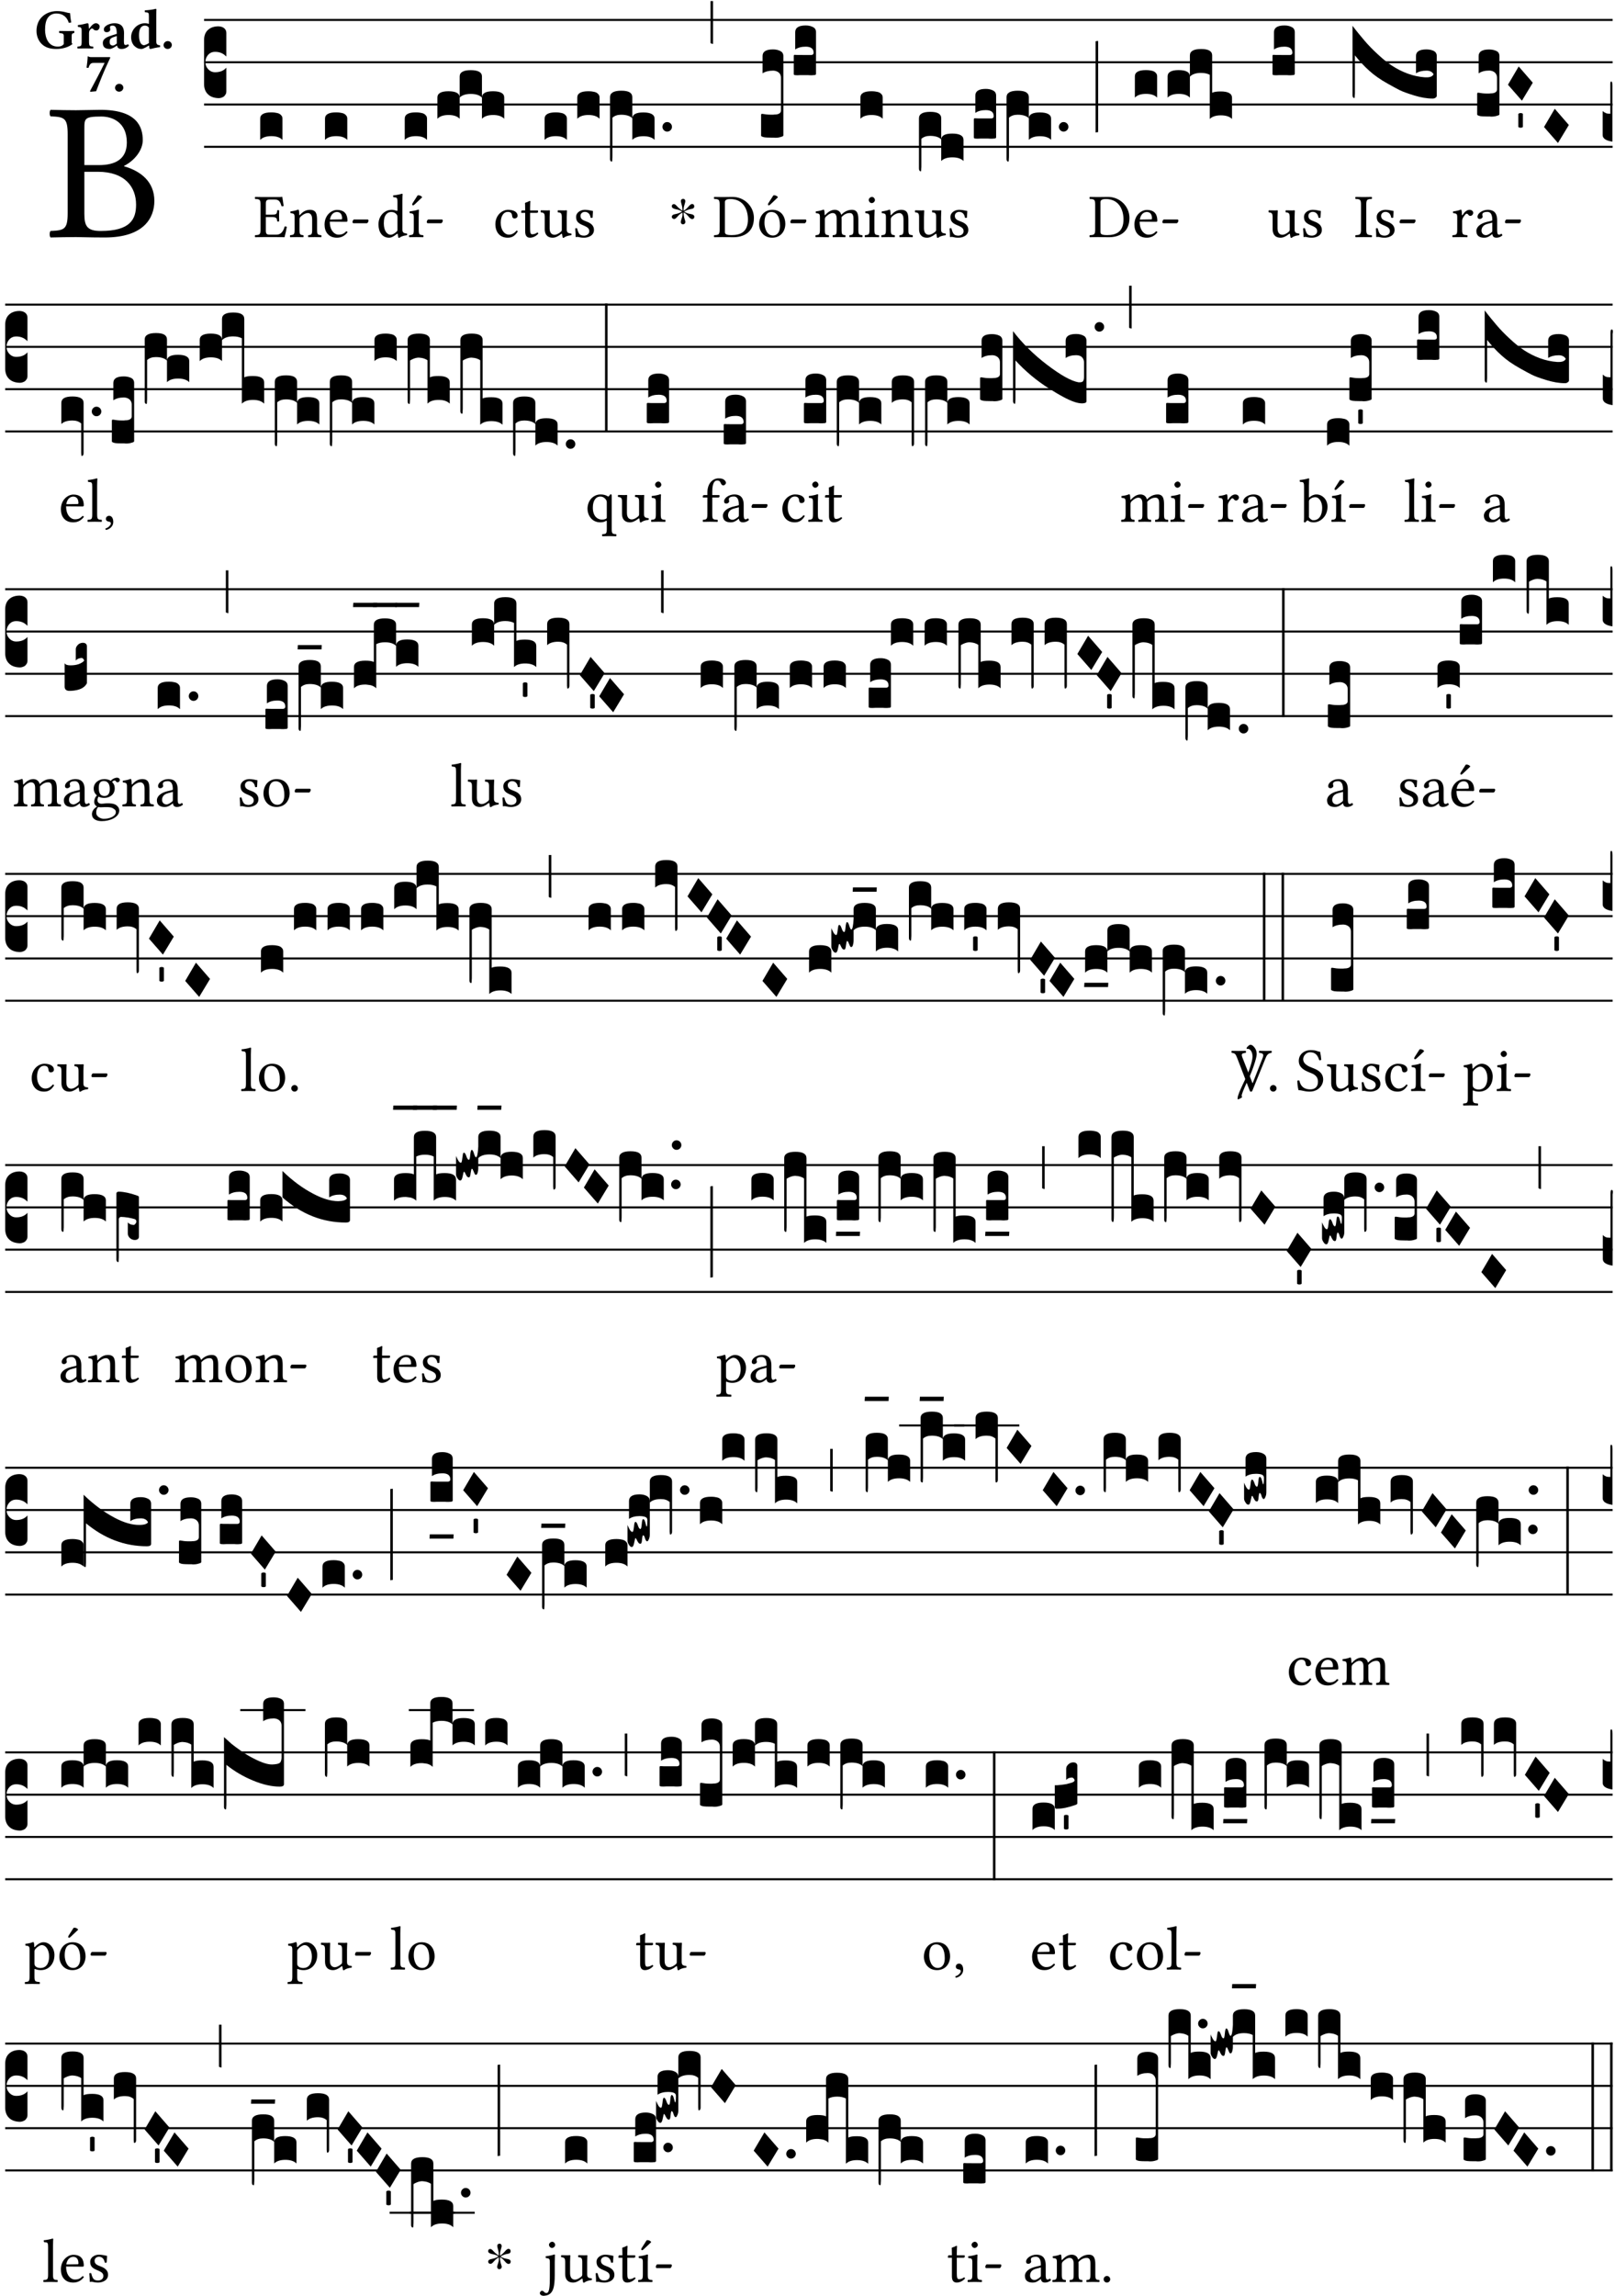 <?xml version="1.0" encoding="UTF-8" standalone="no"?>
<!DOCTYPE svg PUBLIC "-//W3C//DTD SVG 1.1//EN" "http://www.w3.org/Graphics/SVG/1.1/DTD/svg11.dtd">
<svg xmlns="http://www.w3.org/2000/svg" xmlns:xlink="http://www.w3.org/1999/xlink" version="1.1" width="311pt" height="442pt" viewBox="0 0 311 442">
<g enable-background="new">
<clipPath id="cp0">
<path transform="matrix(1,0,0,-1,-71,16251)" d="M 0 0 L 453.543 0 L 453.543 16322.79 L 0 16322.79 Z "/>
</clipPath>
<g clip-path="url(#cp0)">
<symbol id="font_1_23">
<path d="M .135 .647 C .099 .647 .045 .648 .006 .649 C 0 .643 0 .622 .006 .616 C .076 .613 .093 .608 .093 .525 L .093 .124 C .093 .041 .076 .036 .006 .033 C 0 .027 0 .006 .006 0 C .045 .001 .099 .002 .136 .002 C .172 .002 .198 0 .282 0 C .481 0 .534 .1 .534 .186 C .534 .282 .467 .337 .38 .362 L .38 .364 C .43 .389 .475 .441 .475 .495 C .475 .562 .446 .649 .26 .649 C .225 .649 .171 .647 .135 .647 M .178 .334 L .247 .334 C .384 .334 .441 .257 .441 .167 C .441 .094 .413 .033 .261 .033 C .191 .033 .178 .059 .178 .12 L .178 .334 M .178 .552 C .178 .605 .178 .615 .265 .615 C .321 .615 .394 .585 .394 .483 C .394 .398 .335 .368 .252 .368 L .178 .368 L .178 .552 Z "/>
</symbol>
<use xlink:href="#font_1_23" transform="matrix(37.858,0,0,-37.858,9.509,45.715)"/>
<symbol id="font_2_28">
<path d="M .362 .668 C .264 .668 .175 .637 .106 .575 C .039 .515 0 .425 0 .317 C 0 .227 .036 .134 .105 .076 C .168 .022 .247 0 .352 0 C .464 0 .572 .034 .636 .088 C .626 .097 .621 .105 .621 .116 L .621 .233 C .621 .268 .636 .278 .664 .281 C .67 .287 .67 .312 .664 .318 C .636 .317 .589 .316 .551 .316 C .514 .316 .448 .317 .403 .318 C .397 .312 .397 .287 .403 .281 C .455 .277 .481 .273 .481 .233 L .481 .084 C .449 .052 .425 .042 .374 .042 C .205 .042 .151 .205 .151 .337 C .151 .423 .164 .501 .201 .552 C .24 .605 .295 .626 .348 .626 C .478 .626 .544 .549 .569 .463 C .585 .461 .601 .463 .613 .469 C .604 .511 .599 .561 .592 .633 C .54 .633 .487 .668 .362 .668 Z "/>
</symbol>
<symbol id="font_2_53">
<path d="M .208 .27 C .208 .306 .219 .321 .232 .336 C .24 .346 .249 .353 .264 .353 C .273 .353 .284 .344 .292 .334 C .299 .326 .316 .318 .339 .318 C .368 .318 .396 .348 .396 .39 C .396 .416 .366 .446 .33 .446 C .295 .446 .257 .416 .211 .35 L .207 .35 C .205 .38 .2 .429 .2 .429 C .199 .438 .191 .446 .177 .446 C .13 .434 .077 .42 .011 .413 C .009 .407 .011 .388 .013 .382 C .068 .377 .078 .368 .078 .311 L .078 .124 C .078 .041 .067 .039 .006 .034 C 0 .028 0 .006 .006 0 C .048 .001 .09 .002 .143 .002 C .196 .002 .237 .001 .28 0 C .286 .006 .286 .028 .28 .034 C .219 .038 .208 .041 .208 .124 L .208 .27 Z "/>
</symbol>
<symbol id="font_2_42">
<path d="M .251 .059 C .258 .018 .285 0 .329 0 C .384 0 .423 .021 .46 .056 C .458 .068 .454 .076 .442 .084 C .429 .074 .419 .07 .4 .07 C .378 .07 .372 .088 .372 .137 L .374 .281 C .374 .425 .285 .454 .203 .454 C .13 .454 .018 .412 .018 .346 C .018 .318 .03 .296 .069 .296 C .105 .296 .131 .318 .131 .342 C .131 .347 .13 .353 .129 .359 C .127 .369 .125 .379 .127 .389 C .128 .4 .136 .412 .169 .412 C .211 .412 .246 .394 .246 .267 L .179 .246 C .074 .213 0 .184 0 .105 C 0 .036 .038 0 .125 0 C .154 0 .212 .032 .245 .058 L .251 .059 M .246 .228 L .246 .096 C .221 .076 .196 .06 .178 .06 C .135 .06 .12 .089 .12 .12 C .12 .157 .123 .188 .194 .211 L .246 .228 Z "/>
</symbol>
<symbol id="font_2_45">
<path d="M .318 .058 C .32 .034 .322 .017 .322 .017 C .323 .005 .331 0 .345 0 C .382 .01 .442 .024 .511 .033 C .513 .039 .511 .059 .509 .065 C .455 .07 .444 .086 .444 .143 L .444 .593 C .444 .658 .447 .695 .447 .695 C .447 .704 .44 .708 .431 .708 C .394 .696 .314 .685 .243 .682 C .24 .67 .241 .657 .246 .648 C .309 .643 .314 .642 .314 .573 L .314 .443 C .295 .449 .271 .454 .242 .454 C .113 .454 0 .341 0 .208 C 0 .149 .021 .08 .07 .042 C .106 .014 .131 0 .187 0 C .214 0 .288 .044 .309 .058 L .318 .058 M .315 .105 C .294 .088 .241 .066 .229 .066 C .179 .066 .14 .122 .14 .239 C .14 .292 .146 .338 .165 .369 C .182 .396 .209 .412 .239 .412 C .265 .412 .29 .409 .314 .376 L .314 .13 C .314 .122 .314 .113 .315 .105 Z "/>
</symbol>
<symbol id="font_2_f">
<path d="M 0 .068 C 0 .03 .032 0 .072 0 C .112 0 .146 .032 .146 .07 C .146 .109 .114 .139 .074 .139 C .034 .139 0 .107 0 .068 Z "/>
</symbol>
<symbol id="font_2_18">
<path d="M .124 .51 L .319 .51 C .253 .374 .139 .156 .061 .012 L .067 0 L .169 .01 C .236 .181 .29 .331 .419 .603 L .413 .612 L .078 .612 C .044 .612 .042 .622 .024 .626 C .021 .626 .02 .626 .02 .623 C .019 .575 .008 .478 0 .426 C .013 .422 .023 .421 .035 .423 C .057 .503 .091 .51 .124 .51 Z "/>
</symbol>
<use xlink:href="#font_2_28" transform="matrix(10.909,0,0,-10.909,7.029,9.426)"/>
<use xlink:href="#font_2_53" transform="matrix(10.909,0,0,-10.909,14.873,9.339)"/>
<use xlink:href="#font_2_42" transform="matrix(10.909,0,0,-10.909,19.804,9.426)"/>
<use xlink:href="#font_2_45" transform="matrix(10.909,0,0,-10.909,25.247,9.426)"/>
<use xlink:href="#font_2_f" transform="matrix(10.909,0,0,-10.909,31.498,9.426)"/>
<use xlink:href="#font_2_18" transform="matrix(10.909,0,0,-10.909,16.668,17.672)"/>
<use xlink:href="#font_2_f" transform="matrix(10.909,0,0,-10.909,22.155,17.65)"/>
<path transform="matrix(1,0,0,-1,39.295,3.841)" stroke-width=".388" stroke-linecap="butt" stroke-miterlimit="10" stroke-linejoin="miter" fill="none" stroke="#000000" d="M 0 0 L 271.249 0 "/>
<path transform="matrix(1,0,0,-1,39.295,11.982)" stroke-width=".388" stroke-linecap="butt" stroke-miterlimit="10" stroke-linejoin="miter" fill="none" stroke="#000000" d="M 0 0 L 271.249 0 "/>
<path transform="matrix(1,0,0,-1,39.295,20.123)" stroke-width=".388" stroke-linecap="butt" stroke-miterlimit="10" stroke-linejoin="miter" fill="none" stroke="#000000" d="M 0 0 L 271.249 0 "/>
<path transform="matrix(1,0,0,-1,39.295,28.263)" stroke-width=".388" stroke-linecap="butt" stroke-miterlimit="10" stroke-linejoin="miter" fill="none" stroke="#000000" d="M 0 0 L 271.249 0 "/>
<symbol id="font_3_d">
<path d="M 0 .106 L 0 .432 C 0 .465 .01 .491 .029 .508 C .048 .526 .075 .535 .108 .535 C .127 .534 .141 .529 .151 .52 C .161 .511 .166 .5 .166 .486 L .166 .31 L .156 .319 C .137 .336 .112 .345 .082 .345 C .054 .345 .033 .332 .019 .306 C .013 .295 .01 .282 .01 .268 C .01 .255 .013 .242 .02 .23 C .027 .219 .035 .21 .046 .203 C .057 .196 .069 .193 .082 .193 C .113 .193 .137 .201 .156 .217 L .166 .227 L .166 .05 C .166 .039 .163 .03 .157 .023 C .152 .015 .145 .009 .136 .006 C .127 .002 .118 0 .108 0 C .075 .001 .048 .01 .029 .029 C .01 .047 0 .073 0 .106 Z "/>
</symbol>
<use xlink:href="#font_3_d" transform="matrix(25.843,0,0,-25.843,39.295,18.895)"/>
<symbol id="font_1_26">
<path d="M .269 .363 L .178 .363 L .178 .543 C .178 .587 .19 .607 .244 .607 L .319 .607 C .394 .607 .41 .567 .432 .498 C .444 .496 .455 .498 .465 .503 C .46 .544 .445 .64 .443 .648 C .443 .65 .442 .651 .439 .651 C .422 .648 .414 .647 .39 .647 L .135 .647 C .105 .647 .046 .648 .006 .649 C 0 .643 0 .622 .006 .616 C .076 .613 .093 .608 .093 .525 L .093 .124 C .093 .041 .076 .036 .006 .033 C 0 .027 0 .006 .006 0 C .043 .001 .103 .002 .136 .002 L .351 .002 C .399 .002 .479 0 .479 0 C .493 .05 .508 .116 .516 .167 C .506 .173 .494 .175 .481 .172 C .461 .1 .426 .041 .35 .041 L .234 .041 C .192 .041 .178 .057 .178 .104 L .178 .325 L .269 .325 C .354 .325 .357 .302 .36 .257 C .366 .251 .387 .251 .393 .257 C .392 .283 .391 .311 .391 .345 C .391 .373 .392 .407 .393 .431 C .387 .437 .366 .437 .36 .431 C .357 .376 .354 .363 .269 .363 Z "/>
</symbol>
<use xlink:href="#font_1_26" transform="matrix(11.955,0,0,-11.955,49.063,45.664)"/>
<symbol id="font_3_40">
<path d="M .082 .205 C .101 .205 .116 .203 .128 .2 C .141 .197 .15 .191 .156 .184 C .163 .177 .166 .169 .166 .158 L .166 0 C .148 .019 .12 .028 .083 .028 C .046 .028 .018 .019 0 0 L 0 .158 C 0 .189 .027 .205 .082 .205 Z "/>
</symbol>
<use xlink:href="#font_3_40" transform="matrix(25.843,0,0,-25.843,50.104,26.932)"/>
<symbol id="font_1_4f">
<path d="M .164 .36 C .158 .353 .152 .351 .152 .36 C .151 .387 .149 .426 .144 .436 C .142 .441 .14 .444 .132 .444 C .104 .433 .078 .424 .009 .415 C .007 .409 .009 .393 .011 .387 C .065 .382 .076 .377 .076 .319 L .076 .124 C .076 .042 .066 .038 .006 .033 C 0 .027 0 .006 .006 0 C .036 .001 .076 .002 .116 .002 C .156 .002 .186 .001 .216 0 C .222 .006 .222 .027 .216 .033 C .165 .038 .155 .042 .155 .124 L .155 .288 C .155 .309 .164 .321 .172 .33 C .21 .367 .255 .389 .294 .389 C .314 .389 .335 .376 .347 .353 C .357 .333 .359 .306 .359 .276 L .359 .124 C .359 .042 .349 .038 .297 .033 C .292 .027 .292 .006 .297 0 C .327 .001 .359 .002 .399 .002 C .439 .002 .475 .001 .505 0 C .51 .006 .51 .027 .505 .033 C .449 .038 .438 .042 .438 .124 L .438 .273 C .438 .328 .434 .376 .411 .407 C .394 .429 .363 .441 .328 .441 C .279 .441 .223 .428 .164 .36 Z "/>
</symbol>
<symbol id="font_1_46">
<path d="M .349 .103 C .312 .065 .283 .049 .225 .049 C .189 .049 .147 .07 .116 .121 C .096 .154 .084 .2 .084 .258 L .35 .256 C .362 .256 .369 .262 .369 .273 C .369 .357 .339 .447 .2 .447 C .113 .447 0 .364 0 .212 C 0 .156 .014 .102 .047 .064 C .081 .024 .128 0 .2 0 C .276 0 .33 .035 .37 .087 C .367 .097 .361 .102 .349 .103 M .087 .292 C .106 .405 .176 .414 .2 .414 C .238 .414 .283 .393 .283 .309 C .283 .3 .279 .295 .268 .295 L .087 .292 Z "/>
</symbol>
<symbol id="font_1_e">
<path d="M .231 0 C .244 0 .258 .028 .258 .04 C .258 .05 .254 .06 .244 .06 L .025 .06 C .013 .06 0 .037 0 .019 C 0 .009 .006 0 .015 0 L .231 0 Z "/>
</symbol>
<use xlink:href="#font_1_4f" transform="matrix(11.955,0,0,-11.955,55.818,45.664)"/>
<use xlink:href="#font_1_46" transform="matrix(11.955,0,0,-11.955,62.501,45.759)"/>
<use xlink:href="#font_1_e" transform="matrix(11.955,0,0,-11.955,67.881,42.974)"/>
<use xlink:href="#font_3_40" transform="matrix(25.843,0,0,-25.843,62.585,26.932)"/>
<symbol id="font_1_45">
<path d="M .295 .063 C .3 .067 .309 .069 .31 .062 C .313 .038 .321 .003 .321 .003 C .329 0 .334 .001 .34 .003 C .362 .021 .397 .036 .458 .043 C .464 .049 .464 .064 .458 .07 C .394 .075 .385 .094 .385 .143 L .385 .596 C .385 .661 .389 .701 .389 .701 C .389 .708 .385 .711 .376 .711 C .351 .701 .276 .687 .236 .684 C .234 .676 .236 .66 .242 .654 C .245 .654 .248 .654 .251 .654 C .295 .651 .306 .651 .306 .572 L .306 .444 C .306 .437 .304 .435 .297 .435 C .293 .435 .252 .452 .219 .452 C .153 .452 .109 .43 .069 .392 C .026 .349 0 .29 0 .216 C 0 .093 .062 .003 .17 .003 C .209 .003 .246 .023 .295 .063 M .306 .137 C .306 .118 .304 .11 .29 .098 C .253 .066 .221 .05 .196 .05 C .142 .05 .086 .109 .086 .234 C .086 .306 .1 .346 .115 .367 C .146 .414 .188 .417 .208 .417 C .244 .417 .269 .404 .289 .381 C .303 .365 .306 .358 .306 .327 L .306 .137 Z "/>
</symbol>
<symbol id="font_1_ad">
<path d="M .157 .124 L .157 .323 C .157 .373 .161 .437 .161 .437 C .161 .441 .156 .444 .148 .444 C .12 .433 .08 .424 .011 .415 C .009 .409 .011 .393 .013 .387 C .068 .382 .078 .376 .078 .319 L .078 .124 C .078 .041 .067 .038 .006 .033 C 0 .027 0 .006 .006 0 C .039 .001 .078 .002 .118 .002 C .158 .002 .196 .001 .229 0 C .235 .006 .235 .027 .229 .033 C .168 .037 .157 .041 .157 .124 M .139 .673 L .063 .554 C .055 .541 .052 .537 .052 .526 C .052 .519 .059 .513 .066 .513 C .073 .513 .081 .517 .096 .532 L .211 .641 L .208 .652 C .185 .674 .159 .675 .153 .675 C .148 .675 .142 .674 .139 .673 Z "/>
</symbol>
<use xlink:href="#font_1_45" transform="matrix(11.955,0,0,-11.955,72.883,45.795)"/>
<use xlink:href="#font_1_ad" transform="matrix(11.955,0,0,-11.955,78.753,45.664)"/>
<use xlink:href="#font_1_e" transform="matrix(11.955,0,0,-11.955,82.184,42.974)"/>
<symbol id="font_3_51e">
<path d="M 0 .158 C 0 .189 .027 .205 .082 .205 C .138 .205 .166 .189 .166 .158 L .166 0 C .148 .019 .12 .028 .083 .028 C .046 .028 .018 .019 0 0 L 0 .158 M .166 .315 C .166 .346 .193 .362 .248 .362 C .304 .362 .332 .346 .332 .315 L .332 .158 C .314 .176 .286 .185 .249 .185 C .212 .185 .184 .176 .166 .158 L .166 .315 M .332 .158 C .332 .189 .359 .205 .414 .205 C .47 .205 .498 .189 .498 .158 L .498 0 C .48 .019 .452 .028 .415 .028 C .378 .028 .35 .019 .332 0 L .332 .158 Z "/>
</symbol>
<use xlink:href="#font_3_40" transform="matrix(25.843,0,0,-25.843,77.941,26.932)"/>
<use xlink:href="#font_3_51e" transform="matrix(25.843,0,0,-25.843,84.23,22.862)"/>
<symbol id="font_1_44">
<path d="M .361 .101 C .357 .11 .349 .114 .34 .115 C .306 .071 .263 .049 .22 .049 C .147 .049 .086 .123 .086 .24 C .086 .35 .134 .416 .2 .416 C .259 .416 .267 .381 .271 .346 C .274 .319 .288 .31 .309 .31 C .33 .31 .358 .323 .358 .354 C .358 .409 .301 .449 .205 .449 C .106 .449 0 .36 0 .218 C 0 .089 .072 0 .198 0 C .258 0 .311 .019 .361 .101 Z "/>
</symbol>
<symbol id="font_1_55">
<path d="M .018 .439 C .004 .439 0 .427 0 .419 L 0 .406 C 0 .401 .001 .4 .005 .4 L .064 .4 L .064 .099 C .064 .028 .095 0 .141 0 C .187 0 .237 .022 .276 .066 C .274 .076 .268 .082 .258 .083 C .232 .063 .202 .055 .176 .055 C .149 .055 .143 .085 .143 .147 L .143 .4 L .247 .4 C .257 .4 .271 .404 .271 .413 L .271 .433 C .271 .437 .268 .439 .263 .439 L .143 .439 L .143 .478 C .143 .543 .147 .583 .147 .583 C .147 .589 .144 .592 .139 .592 C .135 .592 .126 .588 .117 .583 C .106 .577 .096 .572 .083 .569 C .071 .565 .061 .562 .061 .555 C .061 .543 .064 .55 .064 .439 L .018 .439 Z "/>
</symbol>
<symbol id="font_1_56">
<path d="M .197 .003 C .236 .003 .283 .023 .332 .063 C .337 .067 .346 .069 .347 .062 C .35 .037 .358 .003 .358 .003 C .366 0 .371 .001 .377 .003 C .399 .021 .434 .036 .495 .043 C .501 .049 .501 .064 .495 .07 C .431 .075 .422 .094 .422 .143 L .422 .335 C .422 .365 .426 .438 .426 .438 C .426 .441 .423 .444 .418 .444 C .413 .443 .398 .442 .383 .442 C .351 .442 .315 .443 .281 .444 C .275 .438 .275 .417 .281 .411 C .33 .408 .343 .396 .343 .33 L .343 .137 C .343 .118 .341 .11 .327 .098 C .29 .066 .252 .05 .227 .05 C .197 .05 .147 .064 .147 .153 L .147 .335 C .147 .365 .151 .438 .151 .438 C .151 .441 .148 .444 .143 .444 C .138 .443 .123 .442 .108 .442 C .076 .442 .04 .443 .006 .444 C 0 .438 0 .417 .006 .411 C .054 .407 .068 .396 .068 .331 L .068 .139 C .068 .07 .098 .003 .197 .003 Z "/>
</symbol>
<symbol id="font_1_54">
<path d="M 0 .148 C .004 .099 .007 .052 .007 .01 C .017 .012 .027 .013 .032 .013 C .039 .013 .045 .013 .052 .011 C .079 .004 .106 0 .143 0 C .199 0 .302 .027 .302 .126 C .302 .194 .253 .234 .185 .259 C .125 .282 .085 .297 .085 .352 C .085 .393 .121 .416 .155 .416 C .177 .416 .235 .408 .248 .323 C .254 .317 .274 .318 .28 .324 C .283 .36 .285 .397 .286 .43 C .255 .435 .207 .449 .155 .449 C .081 .449 .014 .401 .014 .337 C .014 .264 .047 .233 .124 .201 C .207 .167 .226 .146 .226 .103 C .226 .054 .178 .033 .141 .033 C .102 .033 .08 .046 .07 .057 C .048 .08 .037 .124 .031 .149 C .025 .155 .006 .154 0 .148 Z "/>
</symbol>
<use xlink:href="#font_1_44" transform="matrix(11.955,0,0,-11.955,95.395,45.759)"/>
<use xlink:href="#font_1_55" transform="matrix(11.955,0,0,-11.955,100.369,45.759)"/>
<use xlink:href="#font_1_56" transform="matrix(11.955,0,0,-11.955,104.087,45.795)"/>
<use xlink:href="#font_1_54" transform="matrix(11.955,0,0,-11.955,110.77,45.759)"/>
<symbol id="font_3_1b3">
<path d="M 0 .021 L 0 .48 C 0 .512 .028 .528 .084 .528 C .112 .528 .133 .524 .146 .516 C .159 .508 .166 .496 .166 .48 L .166 .326 C .17 .353 .197 .366 .248 .366 C .304 .366 .332 .35 .332 .319 L .332 .162 C .314 .18 .286 .189 .249 .189 C .212 .189 .184 .18 .166 .162 L .166 .323 C .149 .34 .121 .349 .083 .349 C .056 .349 .035 .342 .018 .327 L .018 .047 C .018 .035 .018 .026 .017 .02 C .017 .014 .017 .01 .016 .007 C .016 .004 .016 .002 .015 .001 C .014 0 .013 0 .011 0 C .008 .001 .006 .002 .004 .004 C .003 .005 .002 .008 .001 .011 C 0 .014 0 .017 0 .021 Z "/>
</symbol>
<symbol id="font_3_b">
<path d="M .06 .01 C .053 .003 .044 0 .035 0 C .026 0 .018 .003 .011 .01 C .004 .017 0 .025 0 .035 C 0 .046 .004 .054 .011 .061 C .018 .068 .026 .071 .035 .071 C .044 .071 .053 .068 .06 .061 C .067 .054 .071 .046 .071 .035 C .071 .025 .067 .017 .06 .01 Z "/>
</symbol>
<symbol id="font_3_2a">
<path d="M 0 .319 L .019 .319 L .019 0 C .01 .001 .003 .003 0 .007 L 0 .319 Z "/>
</symbol>
<use xlink:href="#font_3_40" transform="matrix(25.843,0,0,-25.843,104.877,26.932)"/>
<use xlink:href="#font_3_40" transform="matrix(25.843,0,0,-25.843,111.166,22.862)"/>
<use xlink:href="#font_3_1b3" transform="matrix(25.843,0,0,-25.843,117.472,31.106)"/>
<use xlink:href="#font_3_b" transform="matrix(25.843,0,0,-25.843,127.566,25.332)"/>
<use xlink:href="#font_3_2a" transform="matrix(25.843,0,0,-25.843,136.818,8.454)"/>
<symbol id="font_4_25">
<path d="M .172 .184 L .172 .191 C .145 .174 .128 .162 .12 .155 C .113 .149 .099 .134 .078 .11 C .064 .094 .05 .086 .036 .086 C .014 .089 .002 .101 0 .121 C 0 .14 .013 .154 .039 .161 C .046 .163 .053 .165 .062 .166 C .097 .173 .128 .184 .154 .199 C .157 .201 .161 .203 .165 .206 L .154 .213 C .135 .226 .107 .236 .068 .243 C .024 .251 .001 .267 0 .29 C 0 .307 .008 .319 .023 .324 C .027 .325 .031 .326 .034 .326 C .048 .326 .064 .315 .082 .294 C .11 .263 .139 .24 .168 .223 L .172 .221 L .172 .234 C .172 .261 .167 .292 .157 .325 C .15 .348 .147 .365 .147 .376 C .147 .393 .155 .404 .171 .409 C .174 .41 .178 .411 .182 .411 C .199 .411 .21 .403 .216 .387 C .217 .383 .218 .379 .218 .374 C .218 .365 .215 .349 .208 .328 C .197 .296 .191 .268 .191 .245 L .191 .219 L .198 .223 C .221 .236 .245 .257 .27 .287 C .293 .314 .312 .328 .326 .328 C .345 .328 .356 .319 .361 .301 C .362 .297 .362 .293 .362 .289 C .362 .27 .352 .257 .331 .251 C .325 .25 .318 .248 .311 .247 C .277 .242 .244 .23 .213 .213 L .199 .205 L .207 .2 C .234 .183 .267 .172 .304 .166 C .338 .161 .357 .15 .362 .134 L .363 .122 C .363 .101 .354 .089 .336 .086 L .328 .085 C .311 .085 .291 .099 .268 .128 C .242 .159 .219 .179 .198 .188 L .191 .191 L .191 .184 C .191 .145 .198 .108 .211 .072 C .216 .058 .219 .047 .219 .04 C .219 .023 .211 .01 .195 .003 C .19 .001 .185 0 .18 0 C .165 0 .154 .008 .148 .023 C .146 .028 .145 .032 .145 .037 C .145 .049 .149 .064 .156 .083 C .167 .113 .173 .138 .173 .158 L .173 .167 L .172 .184 Z "/>
</symbol>
<use xlink:href="#font_4_25" transform="matrix(11.955,0,0,-11.955,129.364,43.189)"/>
<symbol id="font_1_25">
<path d="M .135 .647 C .099 .647 .046 .648 .006 .649 C 0 .643 0 .622 .006 .616 C .076 .613 .093 .608 .093 .525 L .093 .124 C .093 .041 .076 .036 .006 .033 C 0 .027 0 .006 .006 0 C .045 .001 .098 .002 .136 .002 C .173 .002 .215 0 .318 0 C .459 0 .645 .064 .645 .31 C .645 .496 .492 .649 .3 .649 C .229 .649 .174 .647 .135 .647 M .178 .086 L .178 .566 C .178 .601 .213 .615 .262 .615 C .478 .615 .549 .44 .549 .286 C .549 .084 .428 .034 .287 .034 C .189 .034 .178 .054 .178 .086 Z "/>
</symbol>
<symbol id="font_1_b3">
<path d="M 0 .215 C 0 .113 .068 0 .21 0 C .274 0 .323 .023 .357 .056 C .402 .1 .422 .163 .422 .224 C .422 .328 .365 .449 .212 .449 C .146 .449 .092 .422 .055 .379 C .019 .336 0 .278 0 .215 M .197 .414 C .283 .414 .336 .336 .336 .192 C .336 .066 .271 .035 .224 .035 C .12 .035 .086 .161 .086 .238 C .086 .325 .107 .414 .197 .414 M .229 .681 L .153 .562 C .145 .549 .142 .545 .142 .534 C .142 .527 .149 .521 .156 .521 C .163 .521 .171 .525 .186 .54 L .301 .649 L .298 .66 C .275 .682 .249 .683 .243 .683 C .238 .683 .232 .682 .229 .681 Z "/>
</symbol>
<use xlink:href="#font_1_25" transform="matrix(11.955,0,0,-11.955,137.469,45.664)"/>
<use xlink:href="#font_1_b3" transform="matrix(11.955,0,0,-11.955,146.185,45.759)"/>
<use xlink:href="#font_1_e" transform="matrix(11.955,0,0,-11.955,152.198,42.974)"/>
<symbol id="font_3_106">
<path d="M 0 .016 L 0 .169 C 0 .175 .002 .178 .006 .178 L .01 .178 C .031 .174 .051 .172 .069 .172 C .073 .172 .077 .172 .081 .172 C .085 .172 .089 .172 .092 .172 C .096 .173 .099 .173 .102 .173 C .117 .173 .128 .176 .136 .181 C .144 .186 .148 .193 .148 .202 L .148 .447 C .148 .456 .146 .465 .142 .473 C .138 .481 .131 .487 .122 .492 C .113 .497 .102 .5 .089 .5 C .057 .5 .031 .493 .011 .48 L .011 .609 C .011 .642 .037 .658 .089 .658 C .11 .658 .128 .654 .143 .646 C .158 .639 .166 .626 .166 .609 L .166 .017 C .166 .013 .16 .009 .147 .006 C .135 .002 .122 0 .107 0 C .104 0 .099 0 .094 .001 C .089 .001 .082 .001 .074 .001 C .052 .001 .036 .002 .027 .003 C .009 .006 0 .011 0 .016 Z "/>
</symbol>
<symbol id="font_3_104">
<path d="M .131 0 C .126 0 .118 0 .107 .001 C .096 .001 .087 .001 .078 .001 C .07 .001 .06 .001 .049 .001 C .038 0 .031 0 .028 0 C .016 0 .008 .001 .005 .002 C .002 .003 0 .005 0 .009 L 0 .143 C 0 .149 .002 .152 .006 .152 L .01 .152 C .015 .151 .036 .151 .075 .151 L .109 .151 C .12 .151 .128 .151 .132 .151 C .137 .152 .14 .153 .143 .155 C .146 .158 .148 .162 .148 .168 C .148 .198 .128 .213 .089 .213 C .057 .213 .031 .206 .011 .192 L .011 .321 C .011 .354 .037 .371 .089 .371 C .11 .371 .128 .367 .143 .359 C .158 .352 .166 .339 .166 .321 L .166 .01 C .166 .008 .165 .006 .164 .005 C .163 .004 .161 .003 .158 .002 C .155 .001 .151 .001 .146 .001 C .142 0 .137 0 .131 0 Z "/>
</symbol>
<use xlink:href="#font_3_106" transform="matrix(25.843,0,0,-25.843,146.562,26.519)"/>
<use xlink:href="#font_3_104" transform="matrix(25.843,0,0,-25.843,152.851,14.489)"/>
<symbol id="font_1_4e">
<path d="M .15 .36 C .149 .39 .147 .426 .142 .436 C .14 .441 .138 .444 .13 .444 C .102 .433 .076 .424 .007 .415 C .005 .409 .007 .393 .009 .387 C .063 .382 .074 .377 .074 .319 L .074 .124 C .074 .042 .061 .037 .006 .033 C 0 .027 0 .006 .006 0 C .036 .001 .074 .002 .114 .002 C .154 .002 .185 .001 .215 0 C .221 .006 .221 .027 .215 .033 C .164 .038 .153 .042 .153 .124 L .153 .288 C .153 .309 .162 .321 .17 .33 C .21 .369 .247 .389 .278 .389 C .316 .389 .344 .365 .344 .298 L .344 .124 C .344 .042 .336 .037 .282 .033 C .277 .027 .277 .006 .282 0 C .307 .001 .344 .002 .384 .002 C .424 .002 .457 .001 .482 0 C .487 .006 .487 .027 .482 .033 C .432 .037 .423 .042 .423 .124 L .423 .283 C .423 .297 .423 .311 .422 .323 C .47 .376 .515 .389 .554 .389 C .592 .389 .614 .367 .614 .3 L .614 .124 C .614 .042 .604 .037 .552 .033 C .547 .027 .547 .006 .552 0 C .577 .001 .614 .002 .654 .002 C .694 .002 .729 .001 .757 0 C .762 .006 .762 .027 .757 .033 C .702 .037 .693 .042 .693 .124 L .693 .282 C .693 .371 .678 .441 .59 .441 C .539 .441 .477 .422 .425 .367 C .422 .364 .416 .359 .414 .368 C .405 .409 .366 .441 .314 .441 C .256 .441 .204 .407 .162 .36 C .157 .355 .151 .348 .15 .36 Z "/>
</symbol>
<symbol id="font_1_4a">
<path d="M .157 .124 L .157 .323 C .157 .373 .161 .437 .161 .437 C .161 .441 .156 .444 .148 .444 C .12 .433 .08 .424 .011 .415 C .009 .409 .011 .393 .013 .387 C .068 .382 .078 .376 .078 .319 L .078 .124 C .078 .041 .067 .038 .006 .033 C 0 .027 0 .006 .006 0 C .039 .001 .078 .002 .118 .002 C .158 .002 .196 .001 .229 0 C .235 .006 .235 .027 .229 .033 C .168 .037 .157 .041 .157 .124 M .066 .601 C .066 .575 .09 .549 .114 .549 C .142 .549 .166 .576 .166 .597 C .166 .621 .145 .649 .118 .649 C .094 .649 .066 .625 .066 .601 Z "/>
</symbol>
<use xlink:href="#font_1_4e" transform="matrix(11.955,0,0,-11.955,157.009,45.664)"/>
<use xlink:href="#font_1_4a" transform="matrix(11.955,0,0,-11.955,166.502,45.664)"/>
<use xlink:href="#font_3_40" transform="matrix(25.843,0,0,-25.843,165.69,22.862)"/>
<use xlink:href="#font_1_4f" transform="matrix(11.955,0,0,-11.955,169.693,45.664)"/>
<use xlink:href="#font_1_56" transform="matrix(11.955,0,0,-11.955,176.173,45.795)"/>
<use xlink:href="#font_1_54" transform="matrix(11.955,0,0,-11.955,182.856,45.759)"/>
<symbol id="font_3_1ae">
<path d="M 0 .021 L 0 .395 C 0 .427 .028 .443 .084 .443 C .112 .443 .133 .439 .146 .431 C .159 .423 .166 .411 .166 .395 L .166 .241 C .17 .268 .197 .281 .248 .281 C .304 .281 .332 .265 .332 .234 L .332 .077 C .314 .095 .286 .104 .249 .104 C .212 .104 .184 .095 .166 .077 L .166 .238 C .149 .255 .121 .264 .083 .264 C .056 .264 .035 .257 .018 .242 L .018 .047 C .018 .035 .018 .026 .017 .02 C .017 .014 .017 .01 .016 .007 C .016 .004 .016 .002 .015 .001 C .014 0 .013 0 .011 0 C .008 .001 .005 .003 .003 .007 C .001 .01 0 .015 0 .021 Z "/>
</symbol>
<symbol id="font_3_34">
<path d="M .019 .682 L .019 .003 C .009 .002 .003 .001 0 0 L 0 .679 C .003 .681 .01 .682 .019 .682 Z "/>
</symbol>
<use xlink:href="#font_3_1ae" transform="matrix(25.843,0,0,-25.843,176.963,32.98)"/>
<use xlink:href="#font_3_104" transform="matrix(25.843,0,0,-25.843,187.533,26.7)"/>
<use xlink:href="#font_3_1b3" transform="matrix(25.843,0,0,-25.843,193.831,31.106)"/>
<use xlink:href="#font_3_b" transform="matrix(25.843,0,0,-25.843,203.906,25.332)"/>
<use xlink:href="#font_3_34" transform="matrix(25.843,0,0,-25.843,210.978,25.511)"/>
<use xlink:href="#font_1_25" transform="matrix(11.955,0,0,-11.955,209.788,45.664)"/>
<use xlink:href="#font_1_46" transform="matrix(11.955,0,0,-11.955,218.456,45.759)"/>
<use xlink:href="#font_1_e" transform="matrix(11.955,0,0,-11.955,223.836,42.974)"/>
<symbol id="font_3_51f">
<path d="M 0 .317 C 0 .348 .027 .364 .082 .364 C .138 .364 .166 .348 .166 .317 L .166 .159 C .148 .178 .12 .187 .083 .187 C .046 .187 .018 .178 0 .159 L 0 .317 M .166 .473 C .166 .505 .194 .521 .25 .521 C .305 .521 .332 .505 .332 .473 L .332 .195 C .345 .202 .367 .205 .396 .205 C .452 .205 .48 .189 .48 .157 L .48 0 C .462 .018 .434 .027 .397 .027 C .36 .027 .332 .018 .314 0 L .314 .329 C .297 .338 .276 .343 .249 .343 C .212 .343 .184 .334 .166 .315 L .166 .473 Z "/>
</symbol>
<use xlink:href="#font_3_40" transform="matrix(25.843,0,0,-25.843,218.54,18.792)"/>
<use xlink:href="#font_3_51f" transform="matrix(25.843,0,0,-25.843,224.846,22.901)"/>
<use xlink:href="#font_1_56" transform="matrix(11.955,0,0,-11.955,244.256,45.795)"/>
<use xlink:href="#font_1_54" transform="matrix(11.955,0,0,-11.955,250.939,45.759)"/>
<use xlink:href="#font_3_104" transform="matrix(25.843,0,0,-25.843,245.046,14.489)"/>
<symbol id="font_1_2a">
<path d="M .178 .124 L .178 .525 C .178 .608 .195 .613 .265 .616 C .271 .622 .271 .643 .265 .649 C .221 .648 .174 .647 .135 .647 C .102 .647 .053 .648 .006 .649 C 0 .643 0 .622 .006 .616 C .076 .613 .093 .608 .093 .525 L .093 .124 C .093 .041 .076 .036 .006 .033 C 0 .027 0 .006 .006 0 C .051 .001 .1 .002 .136 .002 C .172 .002 .22 .001 .265 0 C .271 .006 .271 .027 .265 .033 C .195 .036 .178 .041 .178 .124 Z "/>
</symbol>
<use xlink:href="#font_1_2a" transform="matrix(11.955,0,0,-11.955,260.976,45.664)"/>
<use xlink:href="#font_1_54" transform="matrix(11.955,0,0,-11.955,264.946,45.759)"/>
<use xlink:href="#font_1_e" transform="matrix(11.955,0,0,-11.955,269.512,42.974)"/>
<symbol id="font_3_749">
<path d="M .553 .158 C .58 .158 .597 .166 .604 .181 C .6 .189 .593 .196 .584 .201 C .575 .206 .564 .208 .551 .208 C .519 .208 .493 .201 .473 .188 L .473 .317 C .473 .35 .499 .366 .551 .366 C .572 .366 .59 .362 .605 .355 C .62 .347 .628 .334 .628 .317 L .628 .02 C .628 .015 .625 .011 .619 .007 C .614 .002 .606 0 .597 0 C .555 0 .509 .008 .46 .023 C .411 .038 .375 .051 .351 .063 C .327 .075 .298 .091 .264 .11 C .208 .141 .161 .174 .124 .208 C .087 .241 .052 .279 .018 .322 L .018 .051 C .018 .039 .018 .03 .017 .024 C .017 .018 .017 .014 .016 .011 C .016 .008 .016 .006 .015 .005 C .014 .004 .013 .004 .011 .004 C .008 .005 .005 .007 .003 .011 C .001 .014 0 .019 0 .025 L 0 .542 C .031 .501 .061 .465 .089 .432 C .117 .399 .149 .366 .186 .332 C .223 .297 .259 .268 .294 .245 C .329 .222 .368 .202 .411 .186 C .454 .17 .498 .161 .541 .158 L .553 .158 Z "/>
</symbol>
<use xlink:href="#font_3_749" transform="matrix(25.843,0,0,-25.843,260.451,18.973)"/>
<symbol id="font_1_53">
<path d="M .156 .36 C .154 .4 .153 .426 .148 .436 C .146 .441 .144 .444 .136 .444 C .108 .433 .082 .424 .013 .415 C .011 .409 .013 .393 .015 .387 C .069 .382 .08 .377 .08 .319 L .08 .124 C .08 .041 .068 .037 .006 .033 C 0 .027 0 .006 .006 0 C .041 .001 .08 .002 .12 .002 C .16 .002 .206 .001 .241 0 C .247 .006 .247 .027 .241 .033 C .171 .038 .159 .041 .159 .124 L .159 .263 C .159 .289 .171 .312 .183 .33 C .194 .346 .217 .379 .229 .379 C .238 .379 .247 .377 .255 .366 C .262 .356 .274 .343 .291 .343 C .315 .343 .338 .368 .338 .393 C .338 .412 .32 .441 .278 .441 C .231 .441 .19 .397 .167 .358 C .161 .347 .156 .355 .156 .36 Z "/>
</symbol>
<symbol id="font_1_42">
<path d="M .257 .058 C .263 .027 .274 0 .324 0 C .362 0 .398 .017 .419 .037 C .417 .049 .413 .058 .402 .064 C .395 .058 .378 .048 .365 .048 C .336 .048 .335 .087 .335 .133 L .335 .28 C .335 .422 .257 .449 .184 .449 C .102 .449 .019 .395 .019 .338 C .019 .314 .031 .302 .054 .302 C .083 .302 .101 .323 .101 .336 C .101 .343 .1 .35 .098 .354 C .097 .357 .096 .363 .096 .374 C .096 .405 .138 .416 .176 .416 C .21 .416 .257 .399 .257 .286 C .257 .279 .254 .275 .251 .274 L .165 .253 C .069 .229 0 .176 0 .108 C 0 .026 .056 0 .126 0 C .161 0 .191 .008 .235 .042 L .255 .058 L .257 .058 M .257 .243 L .257 .111 C .257 .098 .251 .091 .243 .085 C .217 .064 .183 .041 .155 .041 C .105 .041 .083 .081 .083 .112 C .083 .157 .104 .203 .178 .222 L .257 .243 Z "/>
</symbol>
<use xlink:href="#font_1_53" transform="matrix(11.955,0,0,-11.955,279.662,45.664)"/>
<use xlink:href="#font_1_42" transform="matrix(11.955,0,0,-11.955,284.301,45.759)"/>
<use xlink:href="#font_1_e" transform="matrix(11.955,0,0,-11.955,289.812,42.974)"/>
<symbol id="font_3_105">
<path d="M 0 .016 L 0 .169 C 0 .175 .002 .178 .006 .178 L .01 .178 C .031 .174 .051 .172 .069 .172 C .073 .172 .077 .172 .081 .172 C .085 .172 .089 .172 .092 .172 C .096 .173 .099 .173 .102 .173 C .117 .173 .128 .176 .136 .181 C .144 .186 .148 .193 .148 .202 L .148 .289 C .148 .299 .146 .308 .142 .315 C .138 .323 .131 .33 .122 .335 C .113 .34 .102 .343 .089 .343 C .057 .343 .031 .336 .011 .322 L .011 .451 C .011 .484 .037 .5 .089 .5 C .11 .5 .128 .496 .143 .489 C .158 .482 .166 .469 .166 .451 L .166 .017 C .166 .013 .16 .009 .147 .006 C .135 .002 .122 0 .107 0 C .104 0 .099 0 .094 .001 C .089 .001 .082 .001 .074 .001 C .052 .001 .036 .002 .027 .003 C .009 .006 0 .011 0 .016 Z "/>
</symbol>
<symbol id="font_3_1a">
<path d="M 0 .119 L .08 .255 L .185 .134 L .104 0 L 0 .119 Z "/>
</symbol>
<symbol id="font_3_59">
<path d="M 0 .103 C .004 .107 .01 .109 .017 .109 C .025 .109 .031 .107 .034 .103 L .034 .006 C .031 .002 .026 0 .017 0 C .009 0 .003 .002 0 .006 L 0 .103 Z "/>
</symbol>
<symbol id="font_3_16">
<path d="M 0 .049 L 0 .228 C .009 .22 .018 .215 .025 .212 C .032 .209 .043 .208 .057 .208 L .057 .429 C .057 .442 .059 .448 .064 .448 L .065 .448 C .07 .447 .073 .437 .073 .416 L .073 0 C .024 .007 0 .024 0 .049 Z "/>
</symbol>
<use xlink:href="#font_3_105" transform="matrix(25.843,0,0,-25.843,284.457,22.449)"/>
<use xlink:href="#font_3_1a" transform="matrix(25.843,0,0,-25.843,290.387,19.386)"/>
<use xlink:href="#font_3_59" transform="matrix(25.843,0,0,-25.843,292.384,24.586)"/>
<use xlink:href="#font_3_1a" transform="matrix(25.843,0,0,-25.843,297.33,27.527)"/>
<use xlink:href="#font_3_16" transform="matrix(25.843,0,0,-25.843,308.623,27.268)"/>
<path transform="matrix(1,0,0,-1,1,58.636)" stroke-width=".388" stroke-linecap="butt" stroke-miterlimit="10" stroke-linejoin="miter" fill="none" stroke="#000000" d="M 0 0 L 309.543 0 "/>
<path transform="matrix(1,0,0,-1,1,66.776)" stroke-width=".388" stroke-linecap="butt" stroke-miterlimit="10" stroke-linejoin="miter" fill="none" stroke="#000000" d="M 0 0 L 309.543 0 "/>
<path transform="matrix(1,0,0,-1,1,74.917)" stroke-width=".388" stroke-linecap="butt" stroke-miterlimit="10" stroke-linejoin="miter" fill="none" stroke="#000000" d="M 0 0 L 309.543 0 "/>
<path transform="matrix(1,0,0,-1,1,83.058)" stroke-width=".388" stroke-linecap="butt" stroke-miterlimit="10" stroke-linejoin="miter" fill="none" stroke="#000000" d="M 0 0 L 309.543 0 "/>
<use xlink:href="#font_3_d" transform="matrix(25.843,0,0,-25.843,1,73.69)"/>
<symbol id="font_1_4d">
<path d="M .078 .124 C .078 .041 .067 .036 .006 .033 C 0 .027 0 .006 .006 0 C .041 .001 .078 .002 .118 .002 C .158 .002 .196 .001 .229 0 C .235 .006 .235 .027 .229 .033 C .168 .036 .157 .041 .157 .124 L .157 .585 C .157 .65 .161 .69 .161 .69 C .161 .697 .157 .7 .148 .7 C .123 .69 .048 .676 .008 .673 C .006 .665 .008 .649 .014 .643 C .072 .639 .078 .636 .078 .561 L .078 .124 Z "/>
</symbol>
<symbol id="font_1_d">
<path d="M .061 .228 C .03 .228 .008 .207 .008 .179 C .008 .148 .034 .138 .052 .135 C .071 .133 .088 .127 .088 .104 C .088 .083 .052 .037 0 .024 C 0 .014 .002 .007 .009 0 C .069 .011 .127 .059 .127 .129 C .127 .189 .101 .228 .061 .228 Z "/>
</symbol>
<use xlink:href="#font_1_46" transform="matrix(11.955,0,0,-11.955,11.724,100.553)"/>
<use xlink:href="#font_1_4d" transform="matrix(11.955,0,0,-11.955,16.829,100.458)"/>
<use xlink:href="#font_1_d" transform="matrix(11.955,0,0,-11.955,20.296,102.024)"/>
<symbol id="font_3_f2">
<path d="M 0 .395 C 0 .411 .007 .423 .02 .431 C .034 .439 .055 .443 .083 .443 C .138 .443 .166 .427 .166 .395 L .166 .021 C .166 .009 .162 .002 .155 0 C .153 0 .152 0 .151 .001 C .15 .002 .15 .004 .149 .007 C .149 .01 .149 .014 .148 .02 C .148 .026 .148 .035 .148 .047 L .148 .242 C .131 .257 .11 .264 .083 .264 C .045 .264 .017 .255 0 .238 L 0 .395 Z "/>
</symbol>
<symbol id="font_3_520">
<path d="M 0 .475 C 0 .506 .027 .522 .082 .522 C .138 .522 .166 .506 .166 .475 L .166 .317 C .148 .336 .12 .345 .083 .345 C .046 .345 .018 .336 0 .317 L 0 .475 M .166 .631 C .166 .663 .194 .679 .25 .679 C .305 .679 .332 .663 .332 .631 L .332 .196 C .345 .203 .367 .206 .396 .206 C .452 .206 .48 .19 .48 .158 L .48 0 C .462 .019 .434 .028 .397 .028 C .36 .028 .332 .019 .314 0 L .314 .487 C .297 .496 .276 .501 .249 .501 C .212 .501 .184 .492 .166 .473 L .166 .631 Z "/>
</symbol>
<symbol id="font_3_1b4">
<path d="M 0 .021 L 0 .476 C 0 .508 .028 .524 .084 .524 C .139 .524 .166 .508 .166 .476 L .166 .198 C .179 .205 .2 .208 .23 .208 C .286 .208 .314 .192 .314 .16 L .314 .002 C .296 .021 .268 .03 .231 .03 C .194 .03 .166 .021 .148 .002 L .148 .325 C .144 .328 .14 .331 .135 .333 C .13 .335 .125 .337 .12 .339 C .115 .34 .109 .342 .102 .343 C .096 .344 .09 .344 .083 .345 C .071 .345 .058 .342 .045 .337 C .032 .332 .023 .327 .018 .323 L .018 .047 C .018 .035 .018 .026 .017 .02 C .017 .014 .017 .01 .016 .007 C .016 .004 .016 .002 .015 .001 C .014 0 .013 0 .011 0 C .008 .001 .006 .002 .004 .004 C .003 .005 .002 .008 .001 .011 C 0 .014 0 .017 0 .021 Z "/>
</symbol>
<symbol id="font_3_1b0">
<path d="M 0 .103 L 0 .631 C 0 .663 .028 .679 .084 .679 C .139 .679 .166 .663 .166 .631 L .166 .196 C .179 .202 .2 .205 .23 .205 C .286 .205 .314 .189 .314 .157 L .314 0 C .296 .018 .268 .027 .231 .027 C .194 .027 .166 .018 .148 0 L .148 .48 C .144 .483 .14 .486 .135 .488 C .13 .49 .125 .492 .12 .494 C .115 .495 .109 .497 .102 .498 C .096 .499 .09 .499 .083 .5 C .071 .5 .058 .497 .045 .492 C .032 .487 .023 .482 .018 .478 L .018 .129 C .018 .118 .018 .109 .017 .103 C .017 .097 .017 .092 .016 .089 C .016 .086 .016 .084 .015 .083 C .014 .082 .013 .082 .011 .082 C .008 .083 .006 .084 .004 .086 C .003 .088 .002 .09 .001 .093 C 0 .096 0 .099 0 .103 Z "/>
</symbol>
<symbol id="font_3_26">
<path d="M 0 .96 L .019 .96 L .019 0 L 0 0 L 0 .96 Z "/>
</symbol>
<use xlink:href="#font_3_f2" transform="matrix(25.843,0,0,-25.843,11.809,87.774)"/>
<use xlink:href="#font_3_b" transform="matrix(25.843,0,0,-25.843,17.672,80.127)"/>
<use xlink:href="#font_3_105" transform="matrix(25.843,0,0,-25.843,21.541,85.384)"/>
<use xlink:href="#font_3_1b3" transform="matrix(25.843,0,0,-25.843,27.865,77.759)"/>
<use xlink:href="#font_3_520" transform="matrix(25.843,0,0,-25.843,38.461,77.708)"/>
<use xlink:href="#font_3_1b3" transform="matrix(25.843,0,0,-25.843,52.917,85.9)"/>
<use xlink:href="#font_3_1b3" transform="matrix(25.843,0,0,-25.843,63.513,85.9)"/>
<use xlink:href="#font_3_40" transform="matrix(25.843,0,0,-25.843,72.111,69.515)"/>
<use xlink:href="#font_3_1b4" transform="matrix(25.843,0,0,-25.843,78.494,77.759)"/>
<use xlink:href="#font_3_1b0" transform="matrix(25.843,0,0,-25.843,88.651,81.765)"/>
<use xlink:href="#font_3_1ae" transform="matrix(25.843,0,0,-25.843,98.803,87.774)"/>
<use xlink:href="#font_3_b" transform="matrix(25.843,0,0,-25.843,108.955,86.399)"/>
<use xlink:href="#font_3_26" transform="matrix(25.843,0,0,-25.843,116.508,83.226)"/>
<symbol id="font_1_52">
<path d="M .311 .123 C .311 .04 .3 .036 .239 .033 C .233 .027 .233 .006 .239 0 C .274 .001 .311 .002 .351 .002 C .391 .002 .429 .001 .462 0 C .468 .006 .468 .027 .462 .033 C .401 .036 .39 .04 .39 .123 L .39 .651 C .39 .665 .386 .676 .375 .676 C .368 .676 .362 .668 .354 .657 C .341 .639 .337 .636 .325 .644 C .293 .664 .254 .673 .212 .673 C .09 .673 0 .573 0 .441 C 0 .348 .063 .224 .207 .224 C .234 .224 .267 .23 .284 .24 C .307 .253 .311 .255 .311 .234 L .311 .123 M .287 .602 C .307 .58 .311 .565 .311 .541 L .311 .311 C .311 .293 .31 .288 .297 .281 C .274 .269 .247 .268 .231 .268 C .173 .268 .086 .31 .086 .461 C .086 .565 .128 .639 .208 .639 C .238 .639 .265 .627 .287 .602 Z "/>
</symbol>
<use xlink:href="#font_1_52" transform="matrix(11.955,0,0,-11.955,113.133,103.231)"/>
<use xlink:href="#font_1_56" transform="matrix(11.955,0,0,-11.955,118.968,100.589)"/>
<use xlink:href="#font_1_4a" transform="matrix(11.955,0,0,-11.955,125.364,100.458)"/>
<use xlink:href="#font_3_104" transform="matrix(25.843,0,0,-25.843,124.552,81.494)"/>
<symbol id="font_1_47">
<path d="M .155 .124 L .155 .392 L .248 .392 C .257 .392 .271 .396 .271 .405 L .271 .425 C .271 .429 .268 .431 .263 .431 L .155 .431 L .155 .488 C .155 .642 .201 .666 .234 .666 C .264 .666 .28 .654 .294 .619 C .302 .601 .313 .587 .334 .587 C .351 .587 .375 .608 .375 .628 C .375 .645 .364 .663 .343 .679 C .317 .697 .291 .7 .253 .7 C .169 .7 .076 .627 .076 .471 L .076 .431 L .025 .431 C .007 .431 .002 .419 .002 .411 L .002 .398 C .002 .393 .003 .392 .007 .392 L .076 .392 L .076 .124 C .076 .041 .06 .037 .006 .033 C 0 .027 0 .006 .006 0 C .041 .001 .076 .002 .116 .002 C .156 .002 .204 .001 .239 0 C .245 .006 .245 .027 .239 .033 C .161 .037 .155 .041 .155 .124 Z "/>
</symbol>
<use xlink:href="#font_1_47" transform="matrix(11.955,0,0,-11.955,135.312,100.458)"/>
<use xlink:href="#font_1_42" transform="matrix(11.955,0,0,-11.955,139.209,100.553)"/>
<use xlink:href="#font_1_e" transform="matrix(11.955,0,0,-11.955,144.721,97.768)"/>
<use xlink:href="#font_3_104" transform="matrix(25.843,0,0,-25.843,139.366,85.565)"/>
<use xlink:href="#font_1_44" transform="matrix(11.955,0,0,-11.955,150.662,100.553)"/>
<use xlink:href="#font_1_4a" transform="matrix(11.955,0,0,-11.955,155.624,100.458)"/>
<use xlink:href="#font_1_55" transform="matrix(11.955,0,0,-11.955,158.876,100.553)"/>
<symbol id="font_3_f3">
<path d="M 0 .48 C 0 .496 .007 .508 .02 .516 C .034 .524 .055 .528 .083 .528 C .138 .528 .166 .512 .166 .48 L .166 .021 C .166 .009 .162 .002 .155 0 C .153 0 .152 0 .151 .001 C .15 .002 .15 .004 .149 .007 C .149 .01 .149 .014 .148 .02 C .148 .026 .148 .035 .148 .047 L .148 .327 C .131 .342 .11 .349 .083 .349 C .045 .349 .017 .34 0 .323 L 0 .48 Z "/>
</symbol>
<symbol id="font_3_74a">
<path d="M .529 .206 L .529 .308 C .529 .323 .524 .336 .514 .347 C .504 .357 .489 .362 .47 .362 C .438 .362 .412 .355 .392 .341 L .392 .47 C .392 .503 .418 .52 .47 .52 C .491 .52 .509 .516 .524 .508 C .539 .501 .547 .488 .547 .47 L .547 .018 C .547 .009 .537 .004 .516 .003 C .498 .003 .477 .007 .454 .015 C .431 .023 .404 .035 .375 .051 C .346 .066 .311 .087 .271 .112 C .174 .173 .09 .244 .018 .323 L .018 .047 C .018 .035 .018 .026 .017 .02 C .017 .014 .017 .01 .016 .007 C .016 .004 .016 .002 .015 .001 C .014 0 .013 0 .011 0 C .008 .001 .005 .003 .003 .007 C .001 .01 0 .015 0 .021 L 0 .541 C .068 .452 .152 .368 .253 .291 C .354 .214 .432 .17 .488 .16 L .5 .16 C .512 .161 .52 .164 .523 .171 C .527 .177 .529 .189 .529 .206 Z "/>
</symbol>
<use xlink:href="#font_3_104" transform="matrix(25.843,0,0,-25.843,154.812,81.494)"/>
<use xlink:href="#font_3_1b3" transform="matrix(25.843,0,0,-25.843,161.136,85.9)"/>
<use xlink:href="#font_3_f3" transform="matrix(25.843,0,0,-25.843,171.732,85.9)"/>
<use xlink:href="#font_3_1b3" transform="matrix(25.843,0,0,-25.843,178.141,85.9)"/>
<use xlink:href="#font_3_105" transform="matrix(25.843,0,0,-25.843,188.736,77.242)"/>
<use xlink:href="#font_3_74a" transform="matrix(25.843,0,0,-25.843,195.082,77.733)"/>
<use xlink:href="#font_3_b" transform="matrix(25.843,0,0,-25.843,210.791,63.842)"/>
<use xlink:href="#font_3_2a" transform="matrix(25.843,0,0,-25.843,217.428,63.249)"/>
<use xlink:href="#font_1_4e" transform="matrix(11.955,0,0,-11.955,215.876,100.458)"/>
<use xlink:href="#font_1_4a" transform="matrix(11.955,0,0,-11.955,225.369,100.458)"/>
<use xlink:href="#font_1_e" transform="matrix(11.955,0,0,-11.955,228.8,97.768)"/>
<use xlink:href="#font_3_104" transform="matrix(25.843,0,0,-25.843,224.557,81.494)"/>
<use xlink:href="#font_1_53" transform="matrix(11.955,0,0,-11.955,234.538,100.458)"/>
<use xlink:href="#font_1_42" transform="matrix(11.955,0,0,-11.955,239.177,100.553)"/>
<use xlink:href="#font_1_e" transform="matrix(11.955,0,0,-11.955,244.688,97.768)"/>
<use xlink:href="#font_3_40" transform="matrix(25.843,0,0,-25.843,239.334,81.726)"/>
<symbol id="font_1_43">
<path d="M .161 .406 C .155 .4 .151 .402 .151 .411 L .151 .595 C .151 .66 .155 .7 .155 .7 C .155 .707 .151 .71 .142 .71 C .117 .7 .042 .686 .002 .683 C 0 .675 .002 .659 .008 .653 C .011 .653 .014 .653 .017 .653 C .061 .65 .072 .65 .072 .571 L .072 .083 C .072 .044 .071 .026 .068 .012 C .073 .004 .078 0 .09 0 C .096 .006 .106 .015 .114 .024 C .124 .036 .13 .036 .141 .027 C .164 .008 .194 .002 .229 .002 C .331 .002 .45 .095 .45 .254 C .45 .376 .36 .451 .273 .451 C .23 .451 .192 .434 .161 .406 M .168 .375 C .194 .398 .224 .407 .253 .407 C .314 .407 .364 .333 .364 .236 C .364 .122 .318 .036 .223 .036 C .192 .036 .171 .058 .151 .083 L .151 .333 C .151 .354 .155 .364 .168 .375 Z "/>
</symbol>
<use xlink:href="#font_1_43" transform="matrix(11.955,0,0,-11.955,250.26,100.577)"/>
<use xlink:href="#font_1_ad" transform="matrix(11.955,0,0,-11.955,256.369,100.458)"/>
<use xlink:href="#font_1_e" transform="matrix(11.955,0,0,-11.955,259.8,97.768)"/>
<use xlink:href="#font_3_40" transform="matrix(25.843,0,0,-25.843,255.557,85.798)"/>
<use xlink:href="#font_3_105" transform="matrix(25.843,0,0,-25.843,259.847,77.242)"/>
<use xlink:href="#font_3_59" transform="matrix(25.843,0,0,-25.843,261.553,81.619)"/>
<use xlink:href="#font_1_4d" transform="matrix(11.955,0,0,-11.955,270.449,100.458)"/>
<use xlink:href="#font_1_4a" transform="matrix(11.955,0,0,-11.955,273.689,100.458)"/>
<use xlink:href="#font_1_e" transform="matrix(11.955,0,0,-11.955,277.12,97.768)"/>
<use xlink:href="#font_3_104" transform="matrix(25.843,0,0,-25.843,272.877,69.283)"/>
<use xlink:href="#font_1_42" transform="matrix(11.955,0,0,-11.955,285.751,100.553)"/>
<symbol id="font_3_14">
<path d="M 0 .049 L 0 .228 C .006 .223 .011 .218 .016 .215 C .021 .212 .027 .21 .033 .209 C .04 .208 .048 .208 .057 .208 L .057 .535 C .057 .554 .06 .564 .065 .564 L .066 .564 C .072 .564 .075 .559 .075 .548 C .075 .543 .074 .537 .073 .53 L .073 0 C .024 .007 0 .024 0 .049 Z "/>
</symbol>
<use xlink:href="#font_3_749" transform="matrix(25.843,0,0,-25.843,285.908,73.766)"/>
<use xlink:href="#font_3_14" transform="matrix(25.843,0,0,-25.843,308.657,77.992)"/>
<path transform="matrix(1,0,0,-1,1,113.43)" stroke-width=".388" stroke-linecap="butt" stroke-miterlimit="10" stroke-linejoin="miter" fill="none" stroke="#000000" d="M 0 0 L 309.543 0 "/>
<path transform="matrix(1,0,0,-1,1,121.571)" stroke-width=".388" stroke-linecap="butt" stroke-miterlimit="10" stroke-linejoin="miter" fill="none" stroke="#000000" d="M 0 0 L 309.543 0 "/>
<path transform="matrix(1,0,0,-1,1,129.712)" stroke-width=".388" stroke-linecap="butt" stroke-miterlimit="10" stroke-linejoin="miter" fill="none" stroke="#000000" d="M 0 0 L 309.543 0 "/>
<path transform="matrix(1,0,0,-1,1,137.852)" stroke-width=".388" stroke-linecap="butt" stroke-miterlimit="10" stroke-linejoin="miter" fill="none" stroke="#000000" d="M 0 0 L 309.543 0 "/>
<use xlink:href="#font_3_d" transform="matrix(25.843,0,0,-25.843,1,128.484)"/>
<use xlink:href="#font_1_4e" transform="matrix(11.955,0,0,-11.955,2.656,155.252)"/>
<use xlink:href="#font_1_42" transform="matrix(11.955,0,0,-11.955,12.292,155.348)"/>
<symbol id="font_3_109">
<path d="M .045 0 L .035 0 C .012 0 0 .011 0 .032 L 0 .206 C .006 .195 .02 .19 .043 .19 C .09 .19 .124 .202 .146 .225 C .141 .238 .135 .245 .126 .245 C .107 .244 .093 .238 .083 .226 L .083 .309 C .083 .317 .085 .325 .09 .332 C .095 .34 .101 .346 .109 .351 C .118 .356 .127 .358 .136 .358 C .145 .358 .153 .356 .158 .351 C .163 .346 .166 .34 .166 .333 L .166 .057 C .149 .022 .109 .003 .045 0 Z "/>
</symbol>
<use xlink:href="#font_3_109" transform="matrix(25.843,0,0,-25.843,12.449,132.995)"/>
<symbol id="font_1_48">
<path d="M .412 .625 C .431 .625 .449 .643 .449 .663 C .449 .684 .43 .7 .403 .7 C .377 .7 .329 .683 .303 .649 C .291 .657 .258 .677 .199 .677 C .11 .677 .028 .617 .028 .525 C .028 .471 .052 .44 .08 .413 C .052 .389 .036 .346 .036 .312 C .036 .276 .056 .248 .082 .235 C .028 .203 0 .157 0 .114 C 0 .027 .082 0 .159 0 C .294 0 .44 .065 .44 .173 C .44 .205 .425 .23 .396 .254 C .357 .286 .287 .287 .25 .287 C .232 .287 .207 .285 .183 .282 C .168 .281 .158 .28 .153 .28 C .124 .28 .089 .294 .089 .337 C .089 .357 .095 .378 .107 .395 C .131 .381 .159 .374 .198 .374 C .286 .374 .367 .429 .367 .527 C .367 .574 .353 .601 .324 .631 C .331 .641 .351 .655 .364 .655 C .371 .655 .378 .652 .384 .643 C .388 .635 .401 .625 .412 .625 M .1 .228 C .111 .225 .127 .223 .14 .223 C .171 .223 .199 .226 .213 .226 C .263 .226 .305 .225 .334 .209 C .373 .187 .385 .173 .385 .147 C .385 .075 .279 .037 .189 .037 C .153 .037 .069 .066 .069 .134 C .069 .168 .071 .193 .1 .228 M .287 .517 C .287 .424 .24 .405 .203 .405 C .119 .405 .11 .476 .11 .54 C .11 .61 .135 .646 .19 .646 C .253 .646 .287 .6 .287 .517 Z "/>
</symbol>
<use xlink:href="#font_1_48" transform="matrix(11.955,0,0,-11.955,17.708,158.074)"/>
<use xlink:href="#font_1_4f" transform="matrix(11.955,0,0,-11.955,23.542,155.252)"/>
<use xlink:href="#font_1_42" transform="matrix(11.955,0,0,-11.955,30.213,155.348)"/>
<use xlink:href="#font_3_40" transform="matrix(25.843,0,0,-25.843,30.37,136.521)"/>
<use xlink:href="#font_3_b" transform="matrix(25.843,0,0,-25.843,36.356,134.921)"/>
<use xlink:href="#font_3_2a" transform="matrix(25.843,0,0,-25.843,43.489,118.043)"/>
<symbol id="font_1_50">
<path d="M 0 .215 C 0 .113 .068 0 .21 0 C .274 0 .323 .023 .357 .056 C .402 .1 .422 .163 .422 .224 C .422 .328 .365 .449 .212 .449 C .146 .449 .092 .422 .055 .379 C .019 .336 0 .278 0 .215 M .197 .414 C .283 .414 .336 .336 .336 .192 C .336 .066 .271 .035 .224 .035 C .12 .035 .086 .161 .086 .238 C .086 .325 .107 .414 .197 .414 Z "/>
</symbol>
<use xlink:href="#font_1_54" transform="matrix(11.955,0,0,-11.955,46.157,155.348)"/>
<use xlink:href="#font_1_50" transform="matrix(11.955,0,0,-11.955,50.736,155.348)"/>
<use xlink:href="#font_1_e" transform="matrix(11.955,0,0,-11.955,56.749,152.563)"/>
<symbol id="font_3_7f">
<path d="M .002 .032 L .18 .032 L .178 0 L 0 0 L .002 .032 Z "/>
</symbol>
<symbol id="font_3_523">
<path d="M 0 .158 C 0 .19 .028 .206 .084 .206 C .114 .206 .135 .203 .148 .196 L .148 .473 C .148 .505 .175 .521 .23 .521 C .286 .521 .314 .505 .314 .473 L .314 .317 C .314 .348 .341 .364 .396 .364 C .452 .364 .48 .348 .48 .317 L .48 .16 C .462 .178 .434 .187 .397 .187 C .36 .187 .332 .178 .314 .16 L .314 .316 C .296 .334 .268 .343 .231 .343 C .204 .343 .183 .338 .166 .329 L .166 0 C .163 .003 .16 .005 .157 .008 C .154 .01 .151 .012 .148 .014 C .145 .015 .141 .017 .137 .019 C .134 .02 .13 .022 .126 .023 C .122 .024 .118 .024 .113 .025 C .108 .026 .103 .026 .098 .027 C .093 .028 .088 .028 .083 .028 C .046 .028 .018 .019 0 0 L 0 .158 Z "/>
</symbol>
<symbol id="font_3_7b">
<path d="M .002 .032 L .18 .032 L .178 0 L 0 0 L .002 .032 Z "/>
</symbol>
<symbol id="font_3_6d">
<path d="M .002 .032 L .18 .032 L .178 0 L 0 0 L .002 .032 Z "/>
</symbol>
<symbol id="font_3_7d">
<path d="M .002 .032 L .18 .032 L .178 0 L 0 0 L .002 .032 Z "/>
</symbol>
<use xlink:href="#font_3_104" transform="matrix(25.843,0,0,-25.843,51.113,140.359)"/>
<use xlink:href="#font_3_1b3" transform="matrix(25.843,0,0,-25.843,57.493,140.696)"/>
<use xlink:href="#font_3_7f" transform="matrix(25.843,0,0,-25.843,57.312,125.01)"/>
<use xlink:href="#font_3_523" transform="matrix(25.843,0,0,-25.843,68.164,132.504)"/>
<use xlink:href="#font_3_7b" transform="matrix(25.843,0,0,-25.843,67.983,116.87)"/>
<use xlink:href="#font_3_6d" transform="matrix(25.843,0,0,-25.843,71.808,116.87)"/>
<use xlink:href="#font_3_7d" transform="matrix(25.843,0,0,-25.843,76.098,116.87)"/>
<use xlink:href="#font_1_4d" transform="matrix(11.955,0,0,-11.955,86.884,155.252)"/>
<use xlink:href="#font_1_56" transform="matrix(11.955,0,0,-11.955,90.076,155.384)"/>
<use xlink:href="#font_1_54" transform="matrix(11.955,0,0,-11.955,96.759,155.348)"/>
<use xlink:href="#font_3_51f" transform="matrix(25.843,0,0,-25.843,90.867,128.419)"/>
<use xlink:href="#font_3_59" transform="matrix(25.843,0,0,-25.843,100.687,134.175)"/>
<use xlink:href="#font_3_f3" transform="matrix(25.843,0,0,-25.843,105.362,132.554)"/>
<use xlink:href="#font_3_1a" transform="matrix(25.843,0,0,-25.843,111.659,133.046)"/>
<use xlink:href="#font_3_59" transform="matrix(25.843,0,0,-25.843,113.656,136.414)"/>
<use xlink:href="#font_3_1a" transform="matrix(25.843,0,0,-25.843,115.392,137.116)"/>
<use xlink:href="#font_3_2a" transform="matrix(25.843,0,0,-25.843,127.306,118.043)"/>
<use xlink:href="#font_3_40" transform="matrix(25.843,0,0,-25.843,134.929,132.452)"/>
<use xlink:href="#font_3_1b3" transform="matrix(25.843,0,0,-25.843,141.416,140.696)"/>
<use xlink:href="#font_3_40" transform="matrix(25.843,0,0,-25.843,152.089,132.452)"/>
<use xlink:href="#font_3_40" transform="matrix(25.843,0,0,-25.843,158.601,132.452)"/>
<use xlink:href="#font_3_104" transform="matrix(25.843,0,0,-25.843,167.278,136.289)"/>
<use xlink:href="#font_3_40" transform="matrix(25.843,0,0,-25.843,171.568,124.31)"/>
<use xlink:href="#font_3_40" transform="matrix(25.843,0,0,-25.843,178.055,124.31)"/>
<use xlink:href="#font_3_1b4" transform="matrix(25.843,0,0,-25.843,184.567,132.554)"/>
<use xlink:href="#font_3_f3" transform="matrix(25.843,0,0,-25.843,194.775,132.554)"/>
<use xlink:href="#font_3_f3" transform="matrix(25.843,0,0,-25.843,201.158,132.554)"/>
<use xlink:href="#font_3_1a" transform="matrix(25.843,0,0,-25.843,207.466,128.975)"/>
<use xlink:href="#font_3_1a" transform="matrix(25.843,0,0,-25.843,211.199,133.046)"/>
<use xlink:href="#font_3_59" transform="matrix(25.843,0,0,-25.843,213.196,136.414)"/>
<use xlink:href="#font_3_1b0" transform="matrix(25.843,0,0,-25.843,218.071,136.56)"/>
<use xlink:href="#font_3_1ae" transform="matrix(25.843,0,0,-25.843,228.276,142.568)"/>
<use xlink:href="#font_3_b" transform="matrix(25.843,0,0,-25.843,238.553,141.194)"/>
<use xlink:href="#font_3_26" transform="matrix(25.843,0,0,-25.843,246.884,138.02)"/>
<use xlink:href="#font_1_42" transform="matrix(11.955,0,0,-11.955,255.55,155.348)"/>
<use xlink:href="#font_3_105" transform="matrix(25.843,0,0,-25.843,255.707,140.178)"/>
<symbol id="font_1_a9">
<path d="M .349 .103 C .312 .065 .283 .049 .225 .049 C .189 .049 .147 .07 .116 .121 C .096 .154 .084 .2 .084 .258 L .35 .256 C .362 .256 .369 .262 .369 .273 C .369 .357 .339 .447 .2 .447 C .113 .447 0 .364 0 .212 C 0 .156 .014 .102 .047 .064 C .081 .024 .128 0 .2 0 C .276 0 .33 .035 .37 .087 C .367 .097 .361 .102 .349 .103 M .087 .292 C .106 .405 .176 .414 .2 .414 C .238 .414 .283 .393 .283 .309 C .283 .3 .279 .295 .268 .295 L .087 .292 M .233 .681 L .157 .562 C .149 .549 .146 .545 .146 .534 C .146 .527 .153 .521 .16 .521 C .167 .521 .175 .525 .19 .54 L .305 .649 L .302 .66 C .279 .682 .253 .683 .247 .683 C .242 .683 .236 .682 .233 .681 Z "/>
</symbol>
<use xlink:href="#font_1_54" transform="matrix(11.955,0,0,-11.955,269.472,155.348)"/>
<use xlink:href="#font_1_42" transform="matrix(11.955,0,0,-11.955,273.991,155.348)"/>
<use xlink:href="#font_1_a9" transform="matrix(11.955,0,0,-11.955,279.466,155.348)"/>
<use xlink:href="#font_1_e" transform="matrix(11.955,0,0,-11.955,284.846,152.563)"/>
<symbol id="font_3_1af">
<path d="M 0 .104 L 0 .474 C 0 .506 .028 .522 .084 .522 C .139 .522 .166 .506 .166 .474 L .166 .196 C .179 .203 .2 .206 .23 .206 C .286 .206 .314 .19 .314 .158 L .314 0 C .296 .019 .268 .028 .231 .028 C .194 .028 .166 .019 .148 0 L .148 .323 C .144 .326 .14 .329 .135 .331 C .13 .333 .125 .335 .12 .337 C .115 .338 .109 .34 .102 .341 C .096 .342 .09 .342 .083 .343 C .071 .343 .058 .34 .045 .335 C .032 .33 .023 .325 .018 .321 L .018 .13 C .018 .118 .018 .109 .017 .103 C .017 .097 .017 .093 .016 .09 C .016 .087 .016 .085 .015 .084 C .014 .083 .013 .083 .011 .083 C .008 .084 .005 .086 .003 .09 C .001 .093 0 .098 0 .104 Z "/>
</symbol>
<use xlink:href="#font_3_40" transform="matrix(25.843,0,0,-25.843,276.819,132.452)"/>
<use xlink:href="#font_3_59" transform="matrix(25.843,0,0,-25.843,278.524,136.414)"/>
<use xlink:href="#font_3_104" transform="matrix(25.843,0,0,-25.843,281.109,124.078)"/>
<use xlink:href="#font_3_40" transform="matrix(25.843,0,0,-25.843,287.489,112.099)"/>
<use xlink:href="#font_3_1af" transform="matrix(25.843,0,0,-25.843,293.976,120.292)"/>
<use xlink:href="#font_3_16" transform="matrix(25.843,0,0,-25.843,308.631,120.576)"/>
<path transform="matrix(1,0,0,-1,1,168.225)" stroke-width=".388" stroke-linecap="butt" stroke-miterlimit="10" stroke-linejoin="miter" fill="none" stroke="#000000" d="M 0 0 L 309.543 0 "/>
<path transform="matrix(1,0,0,-1,1,176.366)" stroke-width=".388" stroke-linecap="butt" stroke-miterlimit="10" stroke-linejoin="miter" fill="none" stroke="#000000" d="M 0 0 L 309.543 0 "/>
<path transform="matrix(1,0,0,-1,1,184.506)" stroke-width=".388" stroke-linecap="butt" stroke-miterlimit="10" stroke-linejoin="miter" fill="none" stroke="#000000" d="M 0 0 L 309.543 0 "/>
<path transform="matrix(1,0,0,-1,1,192.647)" stroke-width=".388" stroke-linecap="butt" stroke-miterlimit="10" stroke-linejoin="miter" fill="none" stroke="#000000" d="M 0 0 L 309.543 0 "/>
<use xlink:href="#font_3_d" transform="matrix(25.843,0,0,-25.843,1,183.279)"/>
<use xlink:href="#font_1_44" transform="matrix(11.955,0,0,-11.955,6.106,210.143)"/>
<use xlink:href="#font_1_56" transform="matrix(11.955,0,0,-11.955,11.02,210.179)"/>
<use xlink:href="#font_1_e" transform="matrix(11.955,0,0,-11.955,17.607,207.357)"/>
<use xlink:href="#font_3_1ae" transform="matrix(25.843,0,0,-25.843,11.809,181.081)"/>
<use xlink:href="#font_3_f3" transform="matrix(25.843,0,0,-25.843,22.462,187.349)"/>
<use xlink:href="#font_3_1a" transform="matrix(25.843,0,0,-25.843,28.687,183.77)"/>
<use xlink:href="#font_3_59" transform="matrix(25.843,0,0,-25.843,30.684,188.97)"/>
<use xlink:href="#font_3_1a" transform="matrix(25.843,0,0,-25.843,35.666,191.91)"/>
<symbol id="font_1_f">
<path d="M 0 .053 C 0 .024 .024 0 .053 0 C .082 0 .106 .024 .106 .053 C .106 .082 .082 .106 .053 .106 C .024 .106 0 .082 0 .053 Z "/>
</symbol>
<use xlink:href="#font_1_4d" transform="matrix(11.955,0,0,-11.955,46.429,210.047)"/>
<use xlink:href="#font_1_50" transform="matrix(11.955,0,0,-11.955,49.872,210.143)"/>
<use xlink:href="#font_1_f" transform="matrix(11.955,0,0,-11.955,56.089,210.143)"/>
<symbol id="font_3_537">
<path d="M 0 .046 L 0 .185 C .001 .183 .002 .179 .004 .174 C .007 .169 .009 .165 .011 .161 C .013 .157 .015 .152 .018 .148 C .021 .143 .024 .139 .027 .137 C .03 .134 .033 .133 .036 .133 C .039 .133 .041 .135 .042 .14 C .044 .145 .045 .151 .046 .159 C .047 .166 .048 .173 .049 .181 C .05 .188 .051 .194 .052 .2 C .054 .205 .056 .208 .059 .208 C .065 .208 .071 .2 .077 .182 C .083 .164 .089 .155 .096 .155 C .101 .155 .104 .167 .106 .191 C .108 .215 .112 .228 .117 .229 C .123 .229 .129 .219 .134 .201 C .14 .182 .145 .173 .149 .174 C .152 .174 .154 .176 .155 .18 C .157 .184 .159 .189 .16 .197 C .161 .205 .162 .211 .163 .217 C .164 .223 .164 .23 .165 .24 C .166 .249 .166 .254 .166 .255 L .166 .325 C .166 .356 .193 .372 .248 .372 C .304 .372 .332 .356 .332 .325 L .332 .168 C .314 .186 .286 .195 .249 .195 C .212 .195 .184 .186 .166 .168 L .166 .094 C .166 .08 .164 .068 .161 .058 C .158 .048 .154 .043 .148 .043 C .144 .043 .14 .047 .137 .055 C .134 .063 .13 .07 .127 .078 C .124 .085 .121 .088 .118 .088 C .115 .088 .112 .077 .109 .056 C .107 .034 .103 .024 .096 .024 C .089 .024 .084 .027 .079 .035 C .075 .042 .071 .049 .068 .056 C .065 .063 .062 .066 .059 .066 C .057 .066 .054 .055 .05 .034 C .046 .012 .04 .001 .033 .001 C .026 -0 .018 .005 .011 .017 C .004 .027 0 .037 0 .046 M .332 .168 C .332 .199 .359 .215 .414 .215 C .47 .215 .498 .199 .498 .168 L .498 .01 C .48 .028 .452 .038 .415 .038 C .378 .038 .35 .028 .332 .01 L .332 .168 Z "/>
</symbol>
<use xlink:href="#font_3_40" transform="matrix(25.843,0,0,-25.843,50.25,187.246)"/>
<use xlink:href="#font_3_40" transform="matrix(25.843,0,0,-25.843,56.612,179.105)"/>
<use xlink:href="#font_3_40" transform="matrix(25.843,0,0,-25.843,63.073,179.105)"/>
<use xlink:href="#font_3_40" transform="matrix(25.843,0,0,-25.843,69.534,179.105)"/>
<use xlink:href="#font_3_51f" transform="matrix(25.843,0,0,-25.843,75.918,179.143)"/>
<use xlink:href="#font_3_1b0" transform="matrix(25.843,0,0,-25.843,90.395,191.355)"/>
<use xlink:href="#font_3_2a" transform="matrix(25.843,0,0,-25.843,105.678,172.838)"/>
<use xlink:href="#font_3_40" transform="matrix(25.843,0,0,-25.843,113.337,179.105)"/>
<use xlink:href="#font_3_40" transform="matrix(25.843,0,0,-25.843,119.798,179.105)"/>
<use xlink:href="#font_3_f3" transform="matrix(25.843,0,0,-25.843,126.171,179.208)"/>
<use xlink:href="#font_3_1a" transform="matrix(25.843,0,0,-25.843,132.396,175.628)"/>
<use xlink:href="#font_3_1a" transform="matrix(25.843,0,0,-25.843,136.12,179.7)"/>
<use xlink:href="#font_3_59" transform="matrix(25.843,0,0,-25.843,138.117,183.068)"/>
<use xlink:href="#font_3_1a" transform="matrix(25.843,0,0,-25.843,139.844,183.77)"/>
<use xlink:href="#font_3_1a" transform="matrix(25.843,0,0,-25.843,146.824,191.91)"/>
<use xlink:href="#font_3_40" transform="matrix(25.843,0,0,-25.843,155.798,187.246)"/>
<use xlink:href="#font_3_537" transform="matrix(25.843,0,0,-25.843,160.088,183.425)"/>
<use xlink:href="#font_3_7d" transform="matrix(25.843,0,0,-25.843,164.197,171.664)"/>
<use xlink:href="#font_3_1ae" transform="matrix(25.843,0,0,-25.843,175.03,181.081)"/>
<use xlink:href="#font_3_40" transform="matrix(25.843,0,0,-25.843,185.683,179.105)"/>
<use xlink:href="#font_3_59" transform="matrix(25.843,0,0,-25.843,187.388,183.068)"/>
<use xlink:href="#font_3_f3" transform="matrix(25.843,0,0,-25.843,192.154,187.349)"/>
<use xlink:href="#font_3_1a" transform="matrix(25.843,0,0,-25.843,198.379,187.84)"/>
<use xlink:href="#font_3_59" transform="matrix(25.843,0,0,-25.843,200.376,191.208)"/>
<use xlink:href="#font_3_1a" transform="matrix(25.843,0,0,-25.843,202.103,191.91)"/>
<use xlink:href="#font_3_51e" transform="matrix(25.843,0,0,-25.843,208.957,187.246)"/>
<use xlink:href="#font_3_7d" transform="matrix(25.843,0,0,-25.843,208.776,190.015)"/>
<use xlink:href="#font_3_1b3" transform="matrix(25.843,0,0,-25.843,223.899,195.49)"/>
<use xlink:href="#font_3_b" transform="matrix(25.843,0,0,-25.843,234.136,189.716)"/>
<use xlink:href="#font_3_26" transform="matrix(25.843,0,0,-25.843,243.188,192.815)"/>
<use xlink:href="#font_3_26" transform="matrix(25.843,0,0,-25.843,246.78,192.815)"/>
<symbol id="font_4_3e">
<path d="M .204 .394 C .191 .363 .174 .326 .153 .283 C .094 .157 .065 .082 .065 .058 C .065 .055 .066 .052 .067 .049 C .068 .046 .069 .044 .07 .043 C .071 .042 .072 .04 .072 .039 C .073 .037 .072 .035 .07 .034 C .061 .026 .049 .018 .034 .011 C .019 .004 .009 0 .003 0 C .001 0 0 .001 0 .002 L 0 .018 C 0 .029 .002 .042 .007 .059 C .012 .075 .019 .095 .028 .118 C .038 .141 .047 .163 .056 .182 C .065 .202 .078 .229 .093 .262 C .109 .295 .122 .322 .131 .342 C .158 .399 .174 .437 .18 .456 C .22 .567 .24 .644 .24 .686 C .24 .725 .232 .756 .217 .779 C .202 .802 .185 .814 .167 .814 C .164 .814 .16 .813 .155 .812 C .146 .817 .142 .821 .143 .824 C .147 .835 .156 .846 .17 .859 C .184 .872 .195 .879 .204 .879 L .209 .879 C .224 .879 .24 .87 .257 .852 L .266 .842 C .293 .812 .307 .775 .307 .73 C .307 .704 .298 .663 .281 .607 C .264 .551 .247 .502 .23 .459 L .204 .394 Z "/>
</symbol>
<use xlink:href="#font_4_3e" transform="matrix(11.955,0,0,-11.955,238.33,211.637)"/>
<symbol id="font_1_37">
<path d="M .449 .626 C .523 .621 .523 .594 .502 .54 L .344 .139 L .34 .139 L .18 .546 C .157 .606 .163 .619 .231 .626 C .237 .632 .237 .653 .231 .659 C .191 .658 .146 .657 .11 .657 C .074 .657 .039 .658 .006 .659 C 0 .653 .001 .632 .007 .626 C .062 .621 .07 .604 .097 .535 L .294 .023 C .3 .007 .307 0 .317 0 C .328 0 .335 .009 .341 .023 L .548 .533 C .567 .58 .583 .619 .646 .626 C .652 .632 .652 .653 .646 .659 C .616 .658 .581 .657 .558 .657 C .535 .657 .49 .658 .449 .659 C .443 .653 .443 .632 .449 .626 Z "/>
</symbol>
<symbol id="font_1_34">
<path d="M .368 .641 C .31 .649 .312 .668 .214 .668 C .113 .668 .024 .601 .024 .495 C .024 .39 .111 .342 .199 .308 C .259 .285 .333 .257 .333 .159 C .333 .078 .288 .036 .208 .036 C .115 .036 .055 .079 .033 .178 C .02 .182 .01 .18 0 .175 C .004 .098 .008 .072 .02 .023 C .083 .023 .111 0 .2 0 C .245 0 .288 .011 .323 .033 C .381 .069 .417 .13 .417 .194 C .417 .3 .337 .347 .255 .378 C .195 .4 .095 .438 .095 .522 C .095 .578 .146 .634 .205 .634 C .302 .634 .333 .572 .353 .506 C .364 .504 .377 .505 .386 .512 C .382 .56 .378 .588 .368 .641 Z "/>
</symbol>
<use xlink:href="#font_1_37" transform="matrix(11.955,0,0,-11.955,237.122,210.167)"/>
<use xlink:href="#font_1_f" transform="matrix(11.955,0,0,-11.955,244.558,210.143)"/>
<use xlink:href="#font_1_34" transform="matrix(11.955,0,0,-11.955,249.818,210.143)"/>
<use xlink:href="#font_1_56" transform="matrix(11.955,0,0,-11.955,255.533,210.179)"/>
<use xlink:href="#font_3_106" transform="matrix(25.843,0,0,-25.843,256.323,190.902)"/>
<use xlink:href="#font_1_54" transform="matrix(11.955,0,0,-11.955,262.216,210.143)"/>
<use xlink:href="#font_1_44" transform="matrix(11.955,0,0,-11.955,266.747,210.143)"/>
<use xlink:href="#font_1_ad" transform="matrix(11.955,0,0,-11.955,271.708,210.047)"/>
<use xlink:href="#font_1_e" transform="matrix(11.955,0,0,-11.955,275.139,207.357)"/>
<use xlink:href="#font_3_104" transform="matrix(25.843,0,0,-25.843,270.897,178.873)"/>
<symbol id="font_1_51">
<path d="M .154 .602 C .153 .632 .151 .658 .146 .668 C .144 .673 .142 .676 .134 .676 C .106 .665 .08 .656 .011 .647 C .009 .641 .011 .625 .013 .619 C .067 .614 .078 .609 .078 .551 L .078 .124 C .078 .041 .067 .036 .006 .033 C 0 .027 0 .006 .006 0 C .041 .001 .078 .002 .118 .002 C .158 .002 .206 .001 .239 0 C .245 .006 .245 .027 .239 .033 C .168 .037 .157 .041 .157 .124 L .157 .232 C .157 .245 .161 .244 .171 .24 C .196 .23 .226 .224 .258 .224 C .314 .224 .364 .241 .405 .28 C .452 .326 .479 .388 .479 .469 C .479 .575 .404 .673 .302 .673 C .256 .673 .205 .643 .165 .598 C .159 .592 .155 .592 .154 .602 M .173 .565 C .199 .597 .245 .627 .274 .627 C .338 .627 .393 .555 .393 .442 C .393 .36 .364 .258 .252 .258 C .234 .258 .199 .263 .181 .279 C .161 .297 .157 .303 .157 .339 L .157 .521 C .157 .542 .161 .551 .173 .565 Z "/>
</symbol>
<use xlink:href="#font_1_51" transform="matrix(11.955,0,0,-11.955,281.726,212.821)"/>
<use xlink:href="#font_1_4a" transform="matrix(11.955,0,0,-11.955,288.194,210.047)"/>
<use xlink:href="#font_1_e" transform="matrix(11.955,0,0,-11.955,291.625,207.357)"/>
<use xlink:href="#font_3_104" transform="matrix(25.843,0,0,-25.843,287.381,174.801)"/>
<use xlink:href="#font_3_1a" transform="matrix(25.843,0,0,-25.843,293.583,175.628)"/>
<use xlink:href="#font_3_1a" transform="matrix(25.843,0,0,-25.843,297.33,179.7)"/>
<use xlink:href="#font_3_59" transform="matrix(25.843,0,0,-25.843,299.327,183.068)"/>
<use xlink:href="#font_3_16" transform="matrix(25.843,0,0,-25.843,308.631,175.37)"/>
<path transform="matrix(1,0,0,-1,1,224.284)" stroke-width=".388" stroke-linecap="butt" stroke-miterlimit="10" stroke-linejoin="miter" fill="none" stroke="#000000" d="M 0 0 L 309.543 0 "/>
<path transform="matrix(1,0,0,-1,1,232.425)" stroke-width=".388" stroke-linecap="butt" stroke-miterlimit="10" stroke-linejoin="miter" fill="none" stroke="#000000" d="M 0 0 L 309.543 0 "/>
<path transform="matrix(1,0,0,-1,1,240.566)" stroke-width=".388" stroke-linecap="butt" stroke-miterlimit="10" stroke-linejoin="miter" fill="none" stroke="#000000" d="M 0 0 L 309.543 0 "/>
<path transform="matrix(1,0,0,-1,1,248.706)" stroke-width=".388" stroke-linecap="butt" stroke-miterlimit="10" stroke-linejoin="miter" fill="none" stroke="#000000" d="M 0 0 L 309.543 0 "/>
<use xlink:href="#font_3_d" transform="matrix(25.843,0,0,-25.843,1,239.337)"/>
<use xlink:href="#font_1_42" transform="matrix(11.955,0,0,-11.955,11.653,266.203)"/>
<use xlink:href="#font_1_4f" transform="matrix(11.955,0,0,-11.955,16.926,266.107)"/>
<use xlink:href="#font_1_55" transform="matrix(11.955,0,0,-11.955,23.465,266.203)"/>
<symbol id="font_3_1e3">
<path d="M 0 .021 L 0 .512 C .001 .521 .007 .525 .02 .525 C .056 .524 .101 .515 .154 .496 C .163 .493 .168 .49 .168 .485 L .168 .19 C .168 .186 .167 .183 .166 .18 C .165 .177 .163 .174 .16 .172 C .157 .17 .154 .168 .15 .167 C .147 .166 .143 .165 .138 .165 C .123 .165 .111 .17 .1 .18 C .09 .19 .085 .201 .085 .214 L .085 .296 C .095 .284 .109 .278 .128 .277 C .133 .277 .137 .28 .141 .285 C .146 .29 .148 .296 .149 .303 C .148 .312 .144 .317 .138 .32 C .126 .324 .109 .328 .087 .332 C .065 .335 .048 .337 .035 .337 C .032 .337 .028 .336 .024 .333 C .021 .33 .019 .326 .018 .322 L .018 .047 C .018 .036 .018 .027 .017 .021 C .017 .015 .017 .01 .016 .007 C .016 .004 .016 .002 .015 .001 C .014 0 .013 0 .011 0 C .008 .001 .005 .004 .003 .007 C .001 .01 0 .015 0 .021 Z "/>
</symbol>
<use xlink:href="#font_3_1ae" transform="matrix(25.843,0,0,-25.843,11.809,237.142)"/>
<use xlink:href="#font_3_1e3" transform="matrix(25.843,0,0,-25.843,22.414,242.969)"/>
<use xlink:href="#font_1_4e" transform="matrix(11.955,0,0,-11.955,33.728,266.107)"/>
<use xlink:href="#font_1_50" transform="matrix(11.955,0,0,-11.955,43.424,266.203)"/>
<use xlink:href="#font_1_4f" transform="matrix(11.955,0,0,-11.955,49.198,266.107)"/>
<use xlink:href="#font_1_e" transform="matrix(11.955,0,0,-11.955,55.917,263.417)"/>
<symbol id="font_3_cb2">
<path d="M 0 .165 C 0 .196 .027 .212 .082 .212 C .138 .212 .166 .196 .166 .165 L .166 .007 C .148 .026 .12 .035 .083 .035 C .046 .035 .018 .026 0 .007 L 0 .165 M .592 .208 C .56 .208 .534 .201 .514 .187 L .514 .317 C .514 .35 .54 .366 .592 .366 C .613 .366 .631 .362 .646 .354 C .661 .347 .669 .334 .669 .317 L .669 .019 C .669 .006 .659 0 .638 0 C .465 0 .307 .062 .166 .187 L .166 .384 C .239 .313 .315 .256 .396 .214 C .466 .177 .528 .159 .582 .159 C .617 .16 .639 .167 .646 .18 C .637 .199 .619 .208 .592 .208 Z "/>
</symbol>
<use xlink:href="#font_3_104" transform="matrix(25.843,0,0,-25.843,43.801,234.932)"/>
<use xlink:href="#font_3_cb2" transform="matrix(25.843,0,0,-25.843,50.107,235.346)"/>
<use xlink:href="#font_1_55" transform="matrix(11.955,0,0,-11.955,71.867,266.203)"/>
<use xlink:href="#font_1_46" transform="matrix(11.955,0,0,-11.955,75.788,266.203)"/>
<use xlink:href="#font_1_54" transform="matrix(11.955,0,0,-11.955,81.264,266.203)"/>
<symbol id="font_3_524">
<path d="M 0 .158 C 0 .19 .028 .206 .084 .206 C .114 .206 .135 .203 .148 .196 L .148 .473 C .148 .505 .175 .521 .23 .521 C .286 .521 .314 .505 .314 .473 L .314 .196 C .327 .203 .348 .206 .378 .206 C .434 .206 .462 .19 .462 .158 L .462 0 C .444 .019 .416 .028 .379 .028 C .342 .028 .314 .019 .296 0 L .296 .329 C .279 .338 .258 .343 .231 .343 C .204 .343 .183 .338 .166 .329 L .166 0 C .163 .003 .16 .005 .157 .008 C .154 .01 .151 .012 .148 .014 C .145 .015 .141 .017 .137 .019 C .134 .02 .13 .022 .126 .023 C .122 .024 .118 .024 .113 .025 C .108 .026 .103 .026 .098 .027 C .093 .028 .088 .028 .083 .028 C .046 .028 .018 .019 0 0 L 0 .158 Z "/>
</symbol>
<symbol id="font_3_8d">
<path d="M .002 .032 L .18 .032 L .178 0 L 0 0 L .002 .032 Z "/>
</symbol>
<symbol id="font_3_87">
<path d="M .002 .032 L .18 .032 L .178 0 L 0 0 L .002 .032 Z "/>
</symbol>
<use xlink:href="#font_3_524" transform="matrix(25.843,0,0,-25.843,75.873,231.146)"/>
<use xlink:href="#font_3_7b" transform="matrix(25.843,0,0,-25.843,75.692,213.648)"/>
<use xlink:href="#font_3_8d" transform="matrix(25.843,0,0,-25.843,79.517,213.648)"/>
<use xlink:href="#font_3_87" transform="matrix(25.843,0,0,-25.843,83.342,213.648)"/>
<use xlink:href="#font_3_537" transform="matrix(25.843,0,0,-25.843,87.813,227.273)"/>
<use xlink:href="#font_3_7d" transform="matrix(25.843,0,0,-25.843,91.921,213.648)"/>
<use xlink:href="#font_3_f2" transform="matrix(25.843,0,0,-25.843,102.707,229.001)"/>
<use xlink:href="#font_3_1a" transform="matrix(25.843,0,0,-25.843,108.737,227.618)"/>
<use xlink:href="#font_3_1a" transform="matrix(25.843,0,0,-25.843,112.437,231.689)"/>
<use xlink:href="#font_3_1b3" transform="matrix(25.843,0,0,-25.843,119.243,235.267)"/>
<use xlink:href="#font_3_b" transform="matrix(25.843,0,0,-25.843,129.24,228.924)"/>
<use xlink:href="#font_3_b" transform="matrix(25.843,0,0,-25.843,129.373,221.349)"/>
<use xlink:href="#font_3_34" transform="matrix(25.843,0,0,-25.843,136.79,245.953)"/>
<use xlink:href="#font_1_51" transform="matrix(11.955,0,0,-11.955,137.931,268.881)"/>
<use xlink:href="#font_1_42" transform="matrix(11.955,0,0,-11.955,144.542,266.203)"/>
<use xlink:href="#font_1_e" transform="matrix(11.955,0,0,-11.955,150.053,263.417)"/>
<symbol id="font_3_1b5">
<path d="M 0 .02 L 0 .633 C 0 .665 .028 .681 .084 .681 C .139 .681 .166 .665 .166 .633 L .166 .198 C .179 .204 .2 .207 .23 .207 C .286 .207 .314 .191 .314 .159 L .314 .002 C .296 .02 .268 .029 .231 .029 C .194 .029 .166 .02 .148 .002 L .148 .482 C .144 .485 .14 .488 .135 .49 C .13 .492 .125 .494 .12 .496 C .115 .497 .109 .499 .102 .5 C .096 .501 .09 .501 .083 .502 C .071 .502 .058 .499 .045 .494 C .032 .489 .023 .484 .018 .48 L .018 .046 C .018 .015 .016 0 .011 0 C .008 .001 .005 .003 .003 .006 C .001 .009 0 .014 0 .02 Z "/>
</symbol>
<symbol id="font_3_10e">
<path d="M 0 .046 L 0 .165 C .001 .163 .003 .158 .006 .151 C .009 .144 .012 .138 .015 .133 C .018 .128 .021 .123 .025 .119 C .029 .115 .033 .113 .036 .113 C .04 .113 .043 .119 .045 .131 C .047 .143 .049 .156 .05 .169 C .052 .181 .055 .188 .059 .188 C .065 .188 .071 .18 .077 .162 C .083 .144 .089 .135 .096 .135 C .101 .135 .104 .147 .106 .171 C .108 .195 .111 .208 .116 .208 C .121 .208 .126 .204 .129 .195 C .132 .185 .135 .176 .137 .167 C .139 .157 .141 .153 .143 .153 C .146 .153 .148 .17 .148 .202 C .148 .212 .143 .22 .134 .224 C .125 .228 .11 .231 .089 .231 C .057 .231 .031 .224 .011 .21 L .011 .343 C .011 .376 .037 .393 .089 .393 C .11 .393 .128 .389 .143 .381 C .158 .373 .166 .361 .166 .343 L .166 .094 C .166 .081 .164 .069 .159 .059 C .155 .049 .151 .043 .146 .043 C .143 .043 .14 .045 .137 .05 C .134 .054 .132 .06 .13 .066 C .129 .072 .127 .077 .124 .082 C .121 .086 .119 .088 .116 .088 C .113 .088 .11 .077 .108 .056 C .107 .035 .103 .025 .096 .025 C .089 .025 .084 .028 .079 .036 C .075 .042 .071 .049 .068 .056 C .065 .063 .062 .067 .059 .067 C .057 .066 .054 .055 .05 .034 C .046 .012 .04 .001 .033 .001 C .026 -0 .018 .005 .011 .017 C .004 .027 0 .037 0 .046 Z "/>
</symbol>
<use xlink:href="#font_3_40" transform="matrix(25.843,0,0,-25.843,144.699,231.094)"/>
<use xlink:href="#font_3_1b0" transform="matrix(25.843,0,0,-25.843,151.013,239.273)"/>
<use xlink:href="#font_3_104" transform="matrix(25.843,0,0,-25.843,161.152,234.932)"/>
<use xlink:href="#font_3_7d" transform="matrix(25.843,0,0,-25.843,160.971,237.935)"/>
<use xlink:href="#font_3_1b3" transform="matrix(25.843,0,0,-25.843,169.149,235.267)"/>
<use xlink:href="#font_3_1b0" transform="matrix(25.843,0,0,-25.843,179.745,239.273)"/>
<use xlink:href="#font_3_104" transform="matrix(25.843,0,0,-25.843,189.892,234.932)"/>
<use xlink:href="#font_3_7d" transform="matrix(25.843,0,0,-25.843,189.711,237.935)"/>
<use xlink:href="#font_3_2a" transform="matrix(25.843,0,0,-25.843,200.684,228.897)"/>
<use xlink:href="#font_3_40" transform="matrix(25.843,0,0,-25.843,207.676,222.954)"/>
<use xlink:href="#font_3_1b5" transform="matrix(25.843,0,0,-25.843,214.033,235.255)"/>
<use xlink:href="#font_3_1b3" transform="matrix(25.843,0,0,-25.843,224.19,235.267)"/>
<use xlink:href="#font_3_f3" transform="matrix(25.843,0,0,-25.843,234.786,235.267)"/>
<use xlink:href="#font_3_1a" transform="matrix(25.843,0,0,-25.843,240.825,235.759)"/>
<use xlink:href="#font_3_1a" transform="matrix(25.843,0,0,-25.843,247.78,243.9)"/>
<use xlink:href="#font_3_59" transform="matrix(25.843,0,0,-25.843,249.777,247.268)"/>
<use xlink:href="#font_3_10e" transform="matrix(25.843,0,0,-25.843,254.585,239.561)"/>
<use xlink:href="#font_3_f2" transform="matrix(25.843,0,0,-25.843,258.875,237.142)"/>
<use xlink:href="#font_3_b" transform="matrix(25.843,0,0,-25.843,264.716,229.494)"/>
<use xlink:href="#font_3_105" transform="matrix(25.843,0,0,-25.843,268.575,238.821)"/>
<use xlink:href="#font_3_1a" transform="matrix(25.843,0,0,-25.843,274.605,235.759)"/>
<use xlink:href="#font_3_59" transform="matrix(25.843,0,0,-25.843,276.602,239.127)"/>
<use xlink:href="#font_3_1a" transform="matrix(25.843,0,0,-25.843,278.305,239.828)"/>
<use xlink:href="#font_3_1a" transform="matrix(25.843,0,0,-25.843,285.261,247.97)"/>
<use xlink:href="#font_3_2a" transform="matrix(25.843,0,0,-25.843,296.26,228.897)"/>
<use xlink:href="#font_3_14" transform="matrix(25.843,0,0,-25.843,308.657,243.641)"/>
<path transform="matrix(1,0,0,-1,1,282.549)" stroke-width=".388" stroke-linecap="butt" stroke-miterlimit="10" stroke-linejoin="miter" fill="none" stroke="#000000" d="M 0 0 L 309.543 0 "/>
<path transform="matrix(1,0,0,-1,1,290.689)" stroke-width=".388" stroke-linecap="butt" stroke-miterlimit="10" stroke-linejoin="miter" fill="none" stroke="#000000" d="M 0 0 L 309.543 0 "/>
<path transform="matrix(1,0,0,-1,1,298.83)" stroke-width=".388" stroke-linecap="butt" stroke-miterlimit="10" stroke-linejoin="miter" fill="none" stroke="#000000" d="M 0 0 L 309.543 0 "/>
<path transform="matrix(1,0,0,-1,1,306.971)" stroke-width=".388" stroke-linecap="butt" stroke-miterlimit="10" stroke-linejoin="miter" fill="none" stroke="#000000" d="M 0 0 L 309.543 0 "/>
<symbol id="font_3_75d">
<path d="M .426 .363 C .394 .363 .368 .356 .348 .342 L .348 .471 C .348 .504 .374 .521 .426 .521 C .447 .521 .465 .517 .48 .509 C .495 .502 .503 .489 .503 .471 L .503 .173 C .503 .161 .493 .155 .472 .155 C .307 .155 .155 .212 .018 .326 L .018 .047 C .018 .035 .018 .026 .017 .02 C .017 .014 .017 .01 .016 .007 C .016 .004 .016 .002 .015 .001 C .014 0 .013 0 .011 0 C .008 .001 .006 .002 .004 .004 C .003 .005 .002 .008 .001 .011 C 0 .014 0 .017 0 .021 L 0 .539 C .073 .468 .149 .411 .23 .368 C .3 .331 .362 .313 .416 .314 C .451 .314 .473 .321 .48 .334 C .471 .353 .453 .363 .426 .363 Z "/>
</symbol>
<use xlink:href="#font_3_d" transform="matrix(25.843,0,0,-25.843,1,297.603)"/>
<use xlink:href="#font_3_40" transform="matrix(25.843,0,0,-25.843,11.809,301.569)"/>
<use xlink:href="#font_3_75d" transform="matrix(25.843,0,0,-25.843,16.099,301.672)"/>
<use xlink:href="#font_3_b" transform="matrix(25.843,0,0,-25.843,30.621,287.755)"/>
<use xlink:href="#font_3_105" transform="matrix(25.843,0,0,-25.843,34.467,301.156)"/>
<use xlink:href="#font_3_104" transform="matrix(25.843,0,0,-25.843,42.336,297.267)"/>
<use xlink:href="#font_3_1a" transform="matrix(25.843,0,0,-25.843,48.316,302.163)"/>
<use xlink:href="#font_3_59" transform="matrix(25.843,0,0,-25.843,50.313,305.533)"/>
<use xlink:href="#font_3_1a" transform="matrix(25.843,0,0,-25.843,55.265,310.305)"/>
<use xlink:href="#font_3_40" transform="matrix(25.843,0,0,-25.843,62.105,305.639)"/>
<use xlink:href="#font_3_b" transform="matrix(25.843,0,0,-25.843,67.917,304.04)"/>
<use xlink:href="#font_3_34" transform="matrix(25.843,0,0,-25.843,75.158,304.219)"/>
<use xlink:href="#font_3_104" transform="matrix(25.843,0,0,-25.843,82.891,289.125)"/>
<use xlink:href="#font_3_7d" transform="matrix(25.843,0,0,-25.843,82.71,296.199)"/>
<use xlink:href="#font_3_1a" transform="matrix(25.843,0,0,-25.843,89.192,289.952)"/>
<use xlink:href="#font_3_59" transform="matrix(25.843,0,0,-25.843,91.189,295.154)"/>
<use xlink:href="#font_3_1a" transform="matrix(25.843,0,0,-25.843,97.552,306.234)"/>
<use xlink:href="#font_3_1b3" transform="matrix(25.843,0,0,-25.843,104.392,309.813)"/>
<use xlink:href="#font_3_7f" transform="matrix(25.843,0,0,-25.843,104.211,294.128)"/>
<use xlink:href="#font_3_40" transform="matrix(25.843,0,0,-25.843,116.551,301.569)"/>
<use xlink:href="#font_3_10e" transform="matrix(25.843,0,0,-25.843,120.841,297.827)"/>
<use xlink:href="#font_3_f2" transform="matrix(25.843,0,0,-25.843,125.131,295.405)"/>
<use xlink:href="#font_3_b" transform="matrix(25.843,0,0,-25.843,130.943,287.759)"/>
<use xlink:href="#font_3_40" transform="matrix(25.843,0,0,-25.843,134.79,293.428)"/>
<use xlink:href="#font_3_40" transform="matrix(25.843,0,0,-25.843,139.08,281.218)"/>
<use xlink:href="#font_3_1af" transform="matrix(25.843,0,0,-25.843,145.412,289.411)"/>
<use xlink:href="#font_3_2a" transform="matrix(25.843,0,0,-25.843,159.869,287.162)"/>
<use xlink:href="#font_3_1ae" transform="matrix(25.843,0,0,-25.843,166.686,287.266)"/>
<use xlink:href="#font_3_7f" transform="matrix(25.843,0,0,-25.843,166.505,269.707)"/>
<path transform="matrix(1,0,0,-1,173.143,274.408)" stroke-width=".388" stroke-linecap="butt" stroke-miterlimit="10" stroke-linejoin="miter" fill="none" stroke="#000000" d="M 0 0 L 12.558 0 "/>
<use xlink:href="#font_3_1b3" transform="matrix(25.843,0,0,-25.843,177.277,285.391)"/>
<use xlink:href="#font_3_7f" transform="matrix(25.843,0,0,-25.843,177.096,269.707)"/>
<path transform="matrix(1,0,0,-1,183.734,274.408)" stroke-width=".388" stroke-linecap="butt" stroke-miterlimit="10" stroke-linejoin="miter" fill="none" stroke="#000000" d="M 0 0 L 12.558 0 "/>
<use xlink:href="#font_3_f3" transform="matrix(25.843,0,0,-25.843,187.868,285.391)"/>
<use xlink:href="#font_3_1a" transform="matrix(25.843,0,0,-25.843,193.848,281.813)"/>
<use xlink:href="#font_3_1a" transform="matrix(25.843,0,0,-25.843,200.797,289.952)"/>
<use xlink:href="#font_3_b" transform="matrix(25.843,0,0,-25.843,207.1,287.834)"/>
<use xlink:href="#font_3_1ae" transform="matrix(25.843,0,0,-25.843,212.514,287.266)"/>
<use xlink:href="#font_3_f2" transform="matrix(25.843,0,0,-25.843,223.084,287.266)"/>
<use xlink:href="#font_3_1a" transform="matrix(25.843,0,0,-25.843,229.085,289.952)"/>
<use xlink:href="#font_3_1a" transform="matrix(25.843,0,0,-25.843,232.779,294.023)"/>
<use xlink:href="#font_3_59" transform="matrix(25.843,0,0,-25.843,234.776,297.391)"/>
<use xlink:href="#font_3_10e" transform="matrix(25.843,0,0,-25.843,239.571,289.685)"/>
<use xlink:href="#font_1_44" transform="matrix(11.955,0,0,-11.955,248.193,324.466)"/>
<use xlink:href="#font_1_46" transform="matrix(11.955,0,0,-11.955,253.31,324.466)"/>
<use xlink:href="#font_1_4e" transform="matrix(11.955,0,0,-11.955,258.451,324.371)"/>
<use xlink:href="#font_3_51f" transform="matrix(25.843,0,0,-25.843,253.395,293.467)"/>
<use xlink:href="#font_3_f2" transform="matrix(25.843,0,0,-25.843,267.79,295.405)"/>
<use xlink:href="#font_3_1a" transform="matrix(25.843,0,0,-25.843,273.79,294.023)"/>
<use xlink:href="#font_3_1a" transform="matrix(25.843,0,0,-25.843,277.484,298.094)"/>
<use xlink:href="#font_3_1b3" transform="matrix(25.843,0,0,-25.843,284.277,301.672)"/>
<use xlink:href="#font_3_b" transform="matrix(25.843,0,0,-25.843,294.274,295.329)"/>
<use xlink:href="#font_3_b" transform="matrix(25.843,0,0,-25.843,294.379,287.755)"/>
<use xlink:href="#font_3_26" transform="matrix(25.843,0,0,-25.843,301.62,307.139)"/>
<use xlink:href="#font_3_16" transform="matrix(25.843,0,0,-25.843,308.631,289.694)"/>
<path transform="matrix(1,0,0,-1,1,337.343)" stroke-width=".388" stroke-linecap="butt" stroke-miterlimit="10" stroke-linejoin="miter" fill="none" stroke="#000000" d="M 0 0 L 309.543 0 "/>
<path transform="matrix(1,0,0,-1,1,345.484)" stroke-width=".388" stroke-linecap="butt" stroke-miterlimit="10" stroke-linejoin="miter" fill="none" stroke="#000000" d="M 0 0 L 309.543 0 "/>
<path transform="matrix(1,0,0,-1,1,353.625)" stroke-width=".388" stroke-linecap="butt" stroke-miterlimit="10" stroke-linejoin="miter" fill="none" stroke="#000000" d="M 0 0 L 309.543 0 "/>
<path transform="matrix(1,0,0,-1,1,361.765)" stroke-width=".388" stroke-linecap="butt" stroke-miterlimit="10" stroke-linejoin="miter" fill="none" stroke="#000000" d="M 0 0 L 309.543 0 "/>
<use xlink:href="#font_3_d" transform="matrix(25.843,0,0,-25.843,1,352.397)"/>
<use xlink:href="#font_1_51" transform="matrix(11.955,0,0,-11.955,4.761,381.939)"/>
<use xlink:href="#font_1_b3" transform="matrix(11.955,0,0,-11.955,11.432,379.261)"/>
<use xlink:href="#font_1_e" transform="matrix(11.955,0,0,-11.955,17.445,376.476)"/>
<use xlink:href="#font_3_51e" transform="matrix(25.843,0,0,-25.843,11.809,344.153)"/>
<use xlink:href="#font_3_40" transform="matrix(25.843,0,0,-25.843,26.682,336.012)"/>
<use xlink:href="#font_3_1af" transform="matrix(25.843,0,0,-25.843,33.014,344.205)"/>
<path transform="matrix(1,0,0,-1,46.26,329.203)" stroke-width=".388" stroke-linecap="butt" stroke-miterlimit="10" stroke-linejoin="miter" fill="none" stroke="#000000" d="M 0 0 L 12.558 0 "/>
<symbol id="font_3_75f">
<path d="M .429 .384 L .429 .624 C .429 .634 .427 .643 .423 .65 C .419 .658 .412 .665 .403 .67 C .394 .675 .383 .678 .37 .678 C .338 .678 .312 .671 .292 .657 L .292 .786 C .292 .819 .318 .835 .37 .835 C .391 .835 .409 .831 .424 .824 C .439 .817 .447 .804 .447 .786 L .447 .188 C .447 .176 .437 .17 .416 .17 C .355 .17 .289 .185 .217 .215 C .146 .244 .079 .283 .018 .332 L .018 .047 C .018 .035 .018 .026 .017 .02 C .017 .014 .017 .01 .016 .007 C .016 .004 .016 .002 .015 .001 C .014 0 .013 0 .011 0 C .008 .001 .006 .002 .004 .004 C .003 .005 .002 .008 .001 .011 C 0 .014 0 .017 0 .021 L 0 .539 C .024 .517 .043 .5 .058 .487 C .073 .475 .096 .458 .127 .436 C .158 .414 .191 .394 .226 .377 C .283 .348 .327 .334 .36 .335 C .385 .336 .403 .339 .413 .345 C .423 .351 .428 .364 .429 .384 Z "/>
</symbol>
<use xlink:href="#font_3_75f" transform="matrix(25.843,0,0,-25.843,43.132,348.327)"/>
<use xlink:href="#font_1_51" transform="matrix(11.955,0,0,-11.955,55.358,381.939)"/>
<use xlink:href="#font_1_56" transform="matrix(11.955,0,0,-11.955,61.778,379.297)"/>
<use xlink:href="#font_1_e" transform="matrix(11.955,0,0,-11.955,68.365,376.476)"/>
<use xlink:href="#font_3_1ae" transform="matrix(25.843,0,0,-25.843,62.568,342.06)"/>
<use xlink:href="#font_1_4d" transform="matrix(11.955,0,0,-11.955,75.21,379.166)"/>
<use xlink:href="#font_1_50" transform="matrix(11.955,0,0,-11.955,78.653,379.261)"/>
<path transform="matrix(1,0,0,-1,78.722,329.203)" stroke-width=".388" stroke-linecap="butt" stroke-miterlimit="10" stroke-linejoin="miter" fill="none" stroke="#000000" d="M 0 0 L 12.558 0 "/>
<use xlink:href="#font_3_523" transform="matrix(25.843,0,0,-25.843,79.031,340.134)"/>
<use xlink:href="#font_3_40" transform="matrix(25.843,0,0,-25.843,93.439,336.012)"/>
<use xlink:href="#font_3_51e" transform="matrix(25.843,0,0,-25.843,99.732,344.153)"/>
<use xlink:href="#font_3_b" transform="matrix(25.843,0,0,-25.843,114.101,341.982)"/>
<use xlink:href="#font_3_2a" transform="matrix(25.843,0,0,-25.843,120.314,341.956)"/>
<use xlink:href="#font_1_55" transform="matrix(11.955,0,0,-11.955,122.507,379.261)"/>
<use xlink:href="#font_1_56" transform="matrix(11.955,0,0,-11.955,126.225,379.297)"/>
<use xlink:href="#font_1_e" transform="matrix(11.955,0,0,-11.955,132.812,376.476)"/>
<use xlink:href="#font_3_104" transform="matrix(25.843,0,0,-25.843,127.015,343.92)"/>
<use xlink:href="#font_3_106" transform="matrix(25.843,0,0,-25.843,134.799,347.81)"/>
<use xlink:href="#font_3_51f" transform="matrix(25.843,0,0,-25.843,141.092,344.192)"/>
<use xlink:href="#font_3_40" transform="matrix(25.843,0,0,-25.843,155.487,340.083)"/>
<use xlink:href="#font_3_1b3" transform="matrix(25.843,0,0,-25.843,161.818,348.327)"/>
<use xlink:href="#font_1_50" transform="matrix(11.955,0,0,-11.955,177.917,379.261)"/>
<use xlink:href="#font_1_d" transform="matrix(11.955,0,0,-11.955,183.966,380.732)"/>
<use xlink:href="#font_3_40" transform="matrix(25.843,0,0,-25.843,178.295,344.153)"/>
<use xlink:href="#font_3_b" transform="matrix(25.843,0,0,-25.843,184.089,342.553)"/>
<use xlink:href="#font_3_26" transform="matrix(25.843,0,0,-25.843,191.213,361.933)"/>
<use xlink:href="#font_1_46" transform="matrix(11.955,0,0,-11.955,198.744,379.261)"/>
<use xlink:href="#font_1_55" transform="matrix(11.955,0,0,-11.955,203.945,379.261)"/>
<symbol id="font_3_262">
<path d="M 0 .158 C 0 .189 .027 .205 .082 .205 C .138 .205 .166 .189 .166 .158 L .166 0 C .148 .019 .12 .028 .083 .028 C .046 .028 .018 .019 0 0 L 0 .158 M .294 .391 C .275 .391 .261 .385 .251 .373 L .251 .455 C .251 .464 .253 .472 .258 .479 C .263 .486 .269 .492 .277 .497 C .286 .502 .295 .504 .304 .504 C .313 .504 .321 .502 .326 .497 C .331 .493 .334 .487 .334 .48 L .334 .198 C .334 .194 .329 .19 .32 .187 C .267 .168 .222 .159 .186 .159 C .182 .158 .178 .158 .175 .159 C .172 .16 .17 .162 .169 .163 C .168 .164 .168 .166 .167 .167 C .166 .169 .166 .17 .166 .171 L .166 .334 C .177 .333 .194 .334 .217 .337 C .24 .34 .255 .342 .263 .345 C .284 .35 .297 .354 .304 .358 C .309 .361 .313 .365 .314 .37 C .313 .376 .31 .381 .306 .385 C .302 .389 .298 .391 .294 .391 Z "/>
</symbol>
<use xlink:href="#font_3_262" transform="matrix(25.843,0,0,-25.843,198.829,352.294)"/>
<use xlink:href="#font_3_59" transform="matrix(25.843,0,0,-25.843,204.877,352.186)"/>
<use xlink:href="#font_1_44" transform="matrix(11.955,0,0,-11.955,213.765,379.261)"/>
<use xlink:href="#font_1_50" transform="matrix(11.955,0,0,-11.955,218.93,379.261)"/>
<use xlink:href="#font_1_4d" transform="matrix(11.955,0,0,-11.955,224.668,379.166)"/>
<use xlink:href="#font_1_e" transform="matrix(11.955,0,0,-11.955,228.1,376.476)"/>
<use xlink:href="#font_3_40" transform="matrix(25.843,0,0,-25.843,219.308,344.153)"/>
<use xlink:href="#font_3_1b0" transform="matrix(25.843,0,0,-25.843,225.601,352.332)"/>
<use xlink:href="#font_3_104" transform="matrix(25.843,0,0,-25.843,235.719,347.991)"/>
<use xlink:href="#font_3_7d" transform="matrix(25.843,0,0,-25.843,235.538,350.994)"/>
<use xlink:href="#font_3_1b3" transform="matrix(25.843,0,0,-25.843,243.502,348.327)"/>
<use xlink:href="#font_3_1b0" transform="matrix(25.843,0,0,-25.843,254.072,352.332)"/>
<use xlink:href="#font_3_104" transform="matrix(25.843,0,0,-25.843,264.203,347.991)"/>
<use xlink:href="#font_3_7d" transform="matrix(25.843,0,0,-25.843,264.022,350.994)"/>
<use xlink:href="#font_3_2a" transform="matrix(25.843,0,0,-25.843,274.702,341.956)"/>
<use xlink:href="#font_3_f2" transform="matrix(25.843,0,0,-25.843,281.402,342.06)"/>
<use xlink:href="#font_3_f2" transform="matrix(25.843,0,0,-25.843,287.682,342.06)"/>
<use xlink:href="#font_3_1a" transform="matrix(25.843,0,0,-25.843,293.641,344.747)"/>
<use xlink:href="#font_3_59" transform="matrix(25.843,0,0,-25.843,295.638,349.949)"/>
<use xlink:href="#font_3_1a" transform="matrix(25.843,0,0,-25.843,297.33,348.818)"/>
<use xlink:href="#font_3_16" transform="matrix(25.843,0,0,-25.843,308.631,344.489)"/>
<path transform="matrix(1,0,0,-1,1,393.403)" stroke-width=".388" stroke-linecap="butt" stroke-miterlimit="10" stroke-linejoin="miter" fill="none" stroke="#000000" d="M 0 0 L 309.543 0 "/>
<path transform="matrix(1,0,0,-1,1,401.543)" stroke-width=".388" stroke-linecap="butt" stroke-miterlimit="10" stroke-linejoin="miter" fill="none" stroke="#000000" d="M 0 0 L 309.543 0 "/>
<path transform="matrix(1,0,0,-1,1,409.684)" stroke-width=".388" stroke-linecap="butt" stroke-miterlimit="10" stroke-linejoin="miter" fill="none" stroke="#000000" d="M 0 0 L 309.543 0 "/>
<path transform="matrix(1,0,0,-1,1,417.825)" stroke-width=".388" stroke-linecap="butt" stroke-miterlimit="10" stroke-linejoin="miter" fill="none" stroke="#000000" d="M 0 0 L 309.543 0 "/>
<use xlink:href="#font_3_d" transform="matrix(25.843,0,0,-25.843,1,408.457)"/>
<use xlink:href="#font_1_4d" transform="matrix(11.955,0,0,-11.955,8.329,439.311)"/>
<use xlink:href="#font_1_46" transform="matrix(11.955,0,0,-11.955,11.725,439.407)"/>
<use xlink:href="#font_1_54" transform="matrix(11.955,0,0,-11.955,17.2,439.407)"/>
<use xlink:href="#font_3_1af" transform="matrix(25.843,0,0,-25.843,11.809,408.405)"/>
<use xlink:href="#font_3_59" transform="matrix(25.843,0,0,-25.843,17.34,414.148)"/>
<use xlink:href="#font_3_f3" transform="matrix(25.843,0,0,-25.843,21.922,412.526)"/>
<use xlink:href="#font_3_1a" transform="matrix(25.843,0,0,-25.843,27.846,413.018)"/>
<use xlink:href="#font_3_59" transform="matrix(25.843,0,0,-25.843,29.843,416.386)"/>
<use xlink:href="#font_3_1a" transform="matrix(25.843,0,0,-25.843,31.533,417.088)"/>
<use xlink:href="#font_3_2a" transform="matrix(25.843,0,0,-25.843,42.167,398.016)"/>
<use xlink:href="#font_3_1b3" transform="matrix(25.843,0,0,-25.843,48.511,420.667)"/>
<use xlink:href="#font_3_7f" transform="matrix(25.843,0,0,-25.843,48.33,404.983)"/>
<use xlink:href="#font_3_f2" transform="matrix(25.843,0,0,-25.843,59.088,414.4)"/>
<use xlink:href="#font_3_1a" transform="matrix(25.843,0,0,-25.843,65.013,413.018)"/>
<use xlink:href="#font_3_59" transform="matrix(25.843,0,0,-25.843,67.01,416.386)"/>
<use xlink:href="#font_3_1a" transform="matrix(25.843,0,0,-25.843,68.7,417.088)"/>
<use xlink:href="#font_3_1a" transform="matrix(25.843,0,0,-25.843,72.387,421.159)"/>
<use xlink:href="#font_3_59" transform="matrix(25.843,0,0,-25.843,74.384,424.527)"/>
<path transform="matrix(1,0,0,-1,75.031,425.965)" stroke-width=".388" stroke-linecap="butt" stroke-miterlimit="10" stroke-linejoin="miter" fill="none" stroke="#000000" d="M 0 0 L 12.558 0 "/>
<path transform="matrix(1,0,0,-1,78.856,425.965)" stroke-width=".388" stroke-linecap="butt" stroke-miterlimit="10" stroke-linejoin="miter" fill="none" stroke="#000000" d="M 0 0 L 12.558 0 "/>
<use xlink:href="#font_3_1b4" transform="matrix(25.843,0,0,-25.843,79.165,428.808)"/>
<use xlink:href="#font_3_b" transform="matrix(25.843,0,0,-25.843,88.772,423.031)"/>
<use xlink:href="#font_4_25" transform="matrix(11.955,0,0,-11.955,94.001,436.836)"/>
<use xlink:href="#font_3_34" transform="matrix(25.843,0,0,-25.843,95.824,415.072)"/>
<symbol id="font_1_4b">
<path d="M .161 .54 L .161 .299 C .161 .167 .157 .044 .107 .044 C .096 .044 .083 .048 .076 .055 C .066 .065 .054 .081 .032 .081 C .021 .081 0 .061 0 .043 C 0 .014 .036 0 .055 0 C .076 0 .128 .003 .165 .034 C .212 .072 .24 .144 .24 .333 L .24 .544 C .24 .594 .244 .658 .244 .658 C .244 .662 .239 .665 .231 .665 C .203 .654 .163 .645 .094 .636 C .092 .63 .094 .614 .096 .608 C .15 .603 .161 .597 .161 .54 M .147 .822 C .147 .796 .171 .77 .195 .77 C .223 .77 .247 .797 .247 .818 C .247 .842 .226 .87 .199 .87 C .175 .87 .147 .846 .147 .822 Z "/>
</symbol>
<use xlink:href="#font_1_4b" transform="matrix(11.955,0,0,-11.955,103.958,441.953)"/>
<use xlink:href="#font_1_56" transform="matrix(11.955,0,0,-11.955,108.023,439.443)"/>
<use xlink:href="#font_3_40" transform="matrix(25.843,0,0,-25.843,108.813,416.494)"/>
<use xlink:href="#font_1_54" transform="matrix(11.955,0,0,-11.955,114.706,439.407)"/>
<use xlink:href="#font_1_55" transform="matrix(11.955,0,0,-11.955,119.093,439.407)"/>
<use xlink:href="#font_1_ad" transform="matrix(11.955,0,0,-11.955,122.859,439.311)"/>
<use xlink:href="#font_1_e" transform="matrix(11.955,0,0,-11.955,126.29,436.621)"/>
<symbol id="font_3_525">
<path d="M 0 .315 C 0 .347 .028 .363 .084 .363 C .114 .363 .135 .36 .148 .353 L .148 .63 C .148 .662 .175 .678 .23 .678 C .286 .678 .314 .662 .314 .63 L .314 .195 C .327 .202 .348 .205 .378 .205 C .434 .205 .462 .189 .462 .157 L .462 0 C .444 .018 .416 .027 .379 .027 C .342 .027 .314 .018 .296 0 L .296 .486 C .279 .495 .258 .5 .231 .5 C .204 .5 .183 .495 .166 .486 L .166 .157 C .163 .16 .16 .162 .157 .165 C .154 .167 .151 .169 .148 .171 C .145 .172 .141 .174 .137 .176 C .134 .177 .13 .179 .126 .18 C .122 .181 .118 .181 .113 .182 C .108 .183 .103 .183 .098 .184 C .093 .185 .088 .185 .083 .185 C .046 .185 .018 .176 0 .157 L 0 .315 Z "/>
</symbol>
<use xlink:href="#font_3_104" transform="matrix(25.843,0,0,-25.843,122.047,416.261)"/>
<use xlink:href="#font_3_b" transform="matrix(25.843,0,0,-25.843,127.732,414.323)"/>
<use xlink:href="#font_3_10e" transform="matrix(25.843,0,0,-25.843,126.337,408.681)"/>
<use xlink:href="#font_3_f2" transform="matrix(25.843,0,0,-25.843,130.627,406.26)"/>
<use xlink:href="#font_3_1a" transform="matrix(25.843,0,0,-25.843,136.914,404.876)"/>
<use xlink:href="#font_3_1a" transform="matrix(25.843,0,0,-25.843,145.136,417.088)"/>
<use xlink:href="#font_3_b" transform="matrix(25.843,0,0,-25.843,151.409,415.54)"/>
<use xlink:href="#font_3_525" transform="matrix(25.843,0,0,-25.843,155.242,416.533)"/>
<use xlink:href="#font_3_1b3" transform="matrix(25.843,0,0,-25.843,169.171,420.667)"/>
<use xlink:href="#font_1_55" transform="matrix(11.955,0,0,-11.955,182.543,439.407)"/>
<use xlink:href="#font_1_4a" transform="matrix(11.955,0,0,-11.955,186.309,439.311)"/>
<use xlink:href="#font_1_e" transform="matrix(11.955,0,0,-11.955,189.74,436.621)"/>
<use xlink:href="#font_3_104" transform="matrix(25.843,0,0,-25.843,185.496,420.332)"/>
<use xlink:href="#font_1_42" transform="matrix(11.955,0,0,-11.955,197.367,439.407)"/>
<use xlink:href="#font_1_4e" transform="matrix(11.955,0,0,-11.955,202.64,439.311)"/>
<use xlink:href="#font_1_f" transform="matrix(11.955,0,0,-11.955,212.527,439.407)"/>
<symbol id="font_3_107">
<path d="M 0 .016 L 0 .169 C 0 .175 .002 .178 .006 .178 L .01 .178 C .031 .174 .051 .172 .069 .172 C .073 .172 .077 .172 .081 .172 C .085 .172 .089 .172 .092 .172 C .096 .173 .099 .173 .102 .173 C .117 .173 .128 .176 .136 .181 C .144 .186 .148 .193 .148 .202 L .148 .604 C .148 .619 .143 .632 .133 .642 C .123 .653 .108 .658 .089 .658 C .057 .658 .031 .651 .011 .637 L .011 .766 C .011 .799 .037 .816 .089 .816 C .11 .816 .128 .812 .143 .804 C .158 .797 .166 .784 .166 .766 L .166 .017 C .166 .013 .16 .009 .147 .006 C .135 .002 .122 0 .107 0 C .104 0 .099 0 .094 .001 C .089 .001 .082 .001 .074 .001 C .052 .001 .036 .002 .027 .003 C .009 .006 0 .011 0 .016 Z "/>
</symbol>
<symbol id="font_3_538">
<path d="M 0 .195 L 0 .334 C .001 .332 .002 .328 .004 .323 C .007 .318 .009 .314 .011 .31 C .013 .306 .015 .302 .018 .297 C .021 .292 .024 .289 .027 .286 C .03 .283 .033 .282 .036 .282 C .039 .282 .041 .284 .042 .289 C .044 .294 .045 .301 .046 .308 C .047 .315 .048 .323 .049 .33 C .05 .337 .051 .344 .052 .349 C .054 .354 .056 .357 .059 .357 C .065 .358 .071 .349 .077 .331 C .083 .313 .089 .304 .096 .304 C .101 .304 .104 .316 .106 .34 C .108 .365 .112 .377 .117 .378 C .123 .378 .129 .369 .134 .35 C .14 .331 .145 .322 .149 .323 C .152 .323 .154 .325 .155 .329 C .157 .333 .159 .339 .16 .346 C .161 .354 .162 .361 .163 .366 C .164 .372 .164 .38 .165 .389 C .166 .398 .166 .403 .166 .404 L .166 .473 C .166 .505 .194 .521 .25 .521 C .305 .521 .332 .505 .332 .473 L .332 .195 C .345 .202 .366 .205 .396 .205 C .452 .205 .48 .189 .48 .157 L .48 0 C .462 .018 .434 .027 .397 .027 C .36 .027 .332 .018 .314 0 L .314 .329 C .297 .338 .276 .343 .249 .343 C .212 .343 .184 .334 .166 .315 L .166 .243 C .166 .229 .164 .217 .161 .207 C .158 .197 .154 .192 .148 .192 C .144 .192 .14 .196 .137 .204 C .134 .212 .13 .22 .127 .227 C .124 .234 .121 .238 .118 .237 C .115 .237 .112 .226 .109 .205 C .107 .184 .103 .173 .096 .173 C .089 .173 .084 .177 .079 .184 C .075 .191 .071 .198 .068 .205 C .065 .212 .062 .216 .059 .215 C .057 .215 .054 .204 .05 .183 C .046 .162 .04 .151 .033 .15 C .026 .149 .018 .155 .011 .166 C .004 .177 0 .186 0 .195 Z "/>
</symbol>
<use xlink:href="#font_3_40" transform="matrix(25.843,0,0,-25.843,197.524,416.494)"/>
<use xlink:href="#font_3_b" transform="matrix(25.843,0,0,-25.843,203.306,414.893)"/>
<use xlink:href="#font_3_34" transform="matrix(25.843,0,0,-25.843,210.77,415.072)"/>
<use xlink:href="#font_3_107" transform="matrix(25.843,0,0,-25.843,218.725,416.08)"/>
<use xlink:href="#font_3_1af" transform="matrix(25.843,0,0,-25.843,225.013,400.264)"/>
<use xlink:href="#font_3_b" transform="matrix(25.843,0,0,-25.843,230.72,390.471)"/>
<use xlink:href="#font_3_538" transform="matrix(25.843,0,0,-25.843,233.127,400.251)"/>
<use xlink:href="#font_3_7d" transform="matrix(25.843,0,0,-25.843,237.236,382.766)"/>
<use xlink:href="#font_3_40" transform="matrix(25.843,0,0,-25.843,247.53,392.072)"/>
<use xlink:href="#font_3_1af" transform="matrix(25.843,0,0,-25.843,253.836,400.264)"/>
<use xlink:href="#font_3_40" transform="matrix(25.843,0,0,-25.843,263.963,404.282)"/>
<use xlink:href="#font_3_1b4" transform="matrix(25.843,0,0,-25.843,270.269,412.526)"/>
<use xlink:href="#font_3_105" transform="matrix(25.843,0,0,-25.843,281.84,416.08)"/>
<use xlink:href="#font_3_1a" transform="matrix(25.843,0,0,-25.843,287.765,413.018)"/>
<use xlink:href="#font_3_1a" transform="matrix(25.843,0,0,-25.843,291.452,417.088)"/>
<use xlink:href="#font_3_b" transform="matrix(25.843,0,0,-25.843,297.725,414.969)"/>
<use xlink:href="#font_3_26" transform="matrix(25.843,0,0,-25.843,306.46,417.993)"/>
<use xlink:href="#font_3_26" transform="matrix(25.843,0,0,-25.843,310.052,417.993)"/>
</g>
</g>
</svg>

